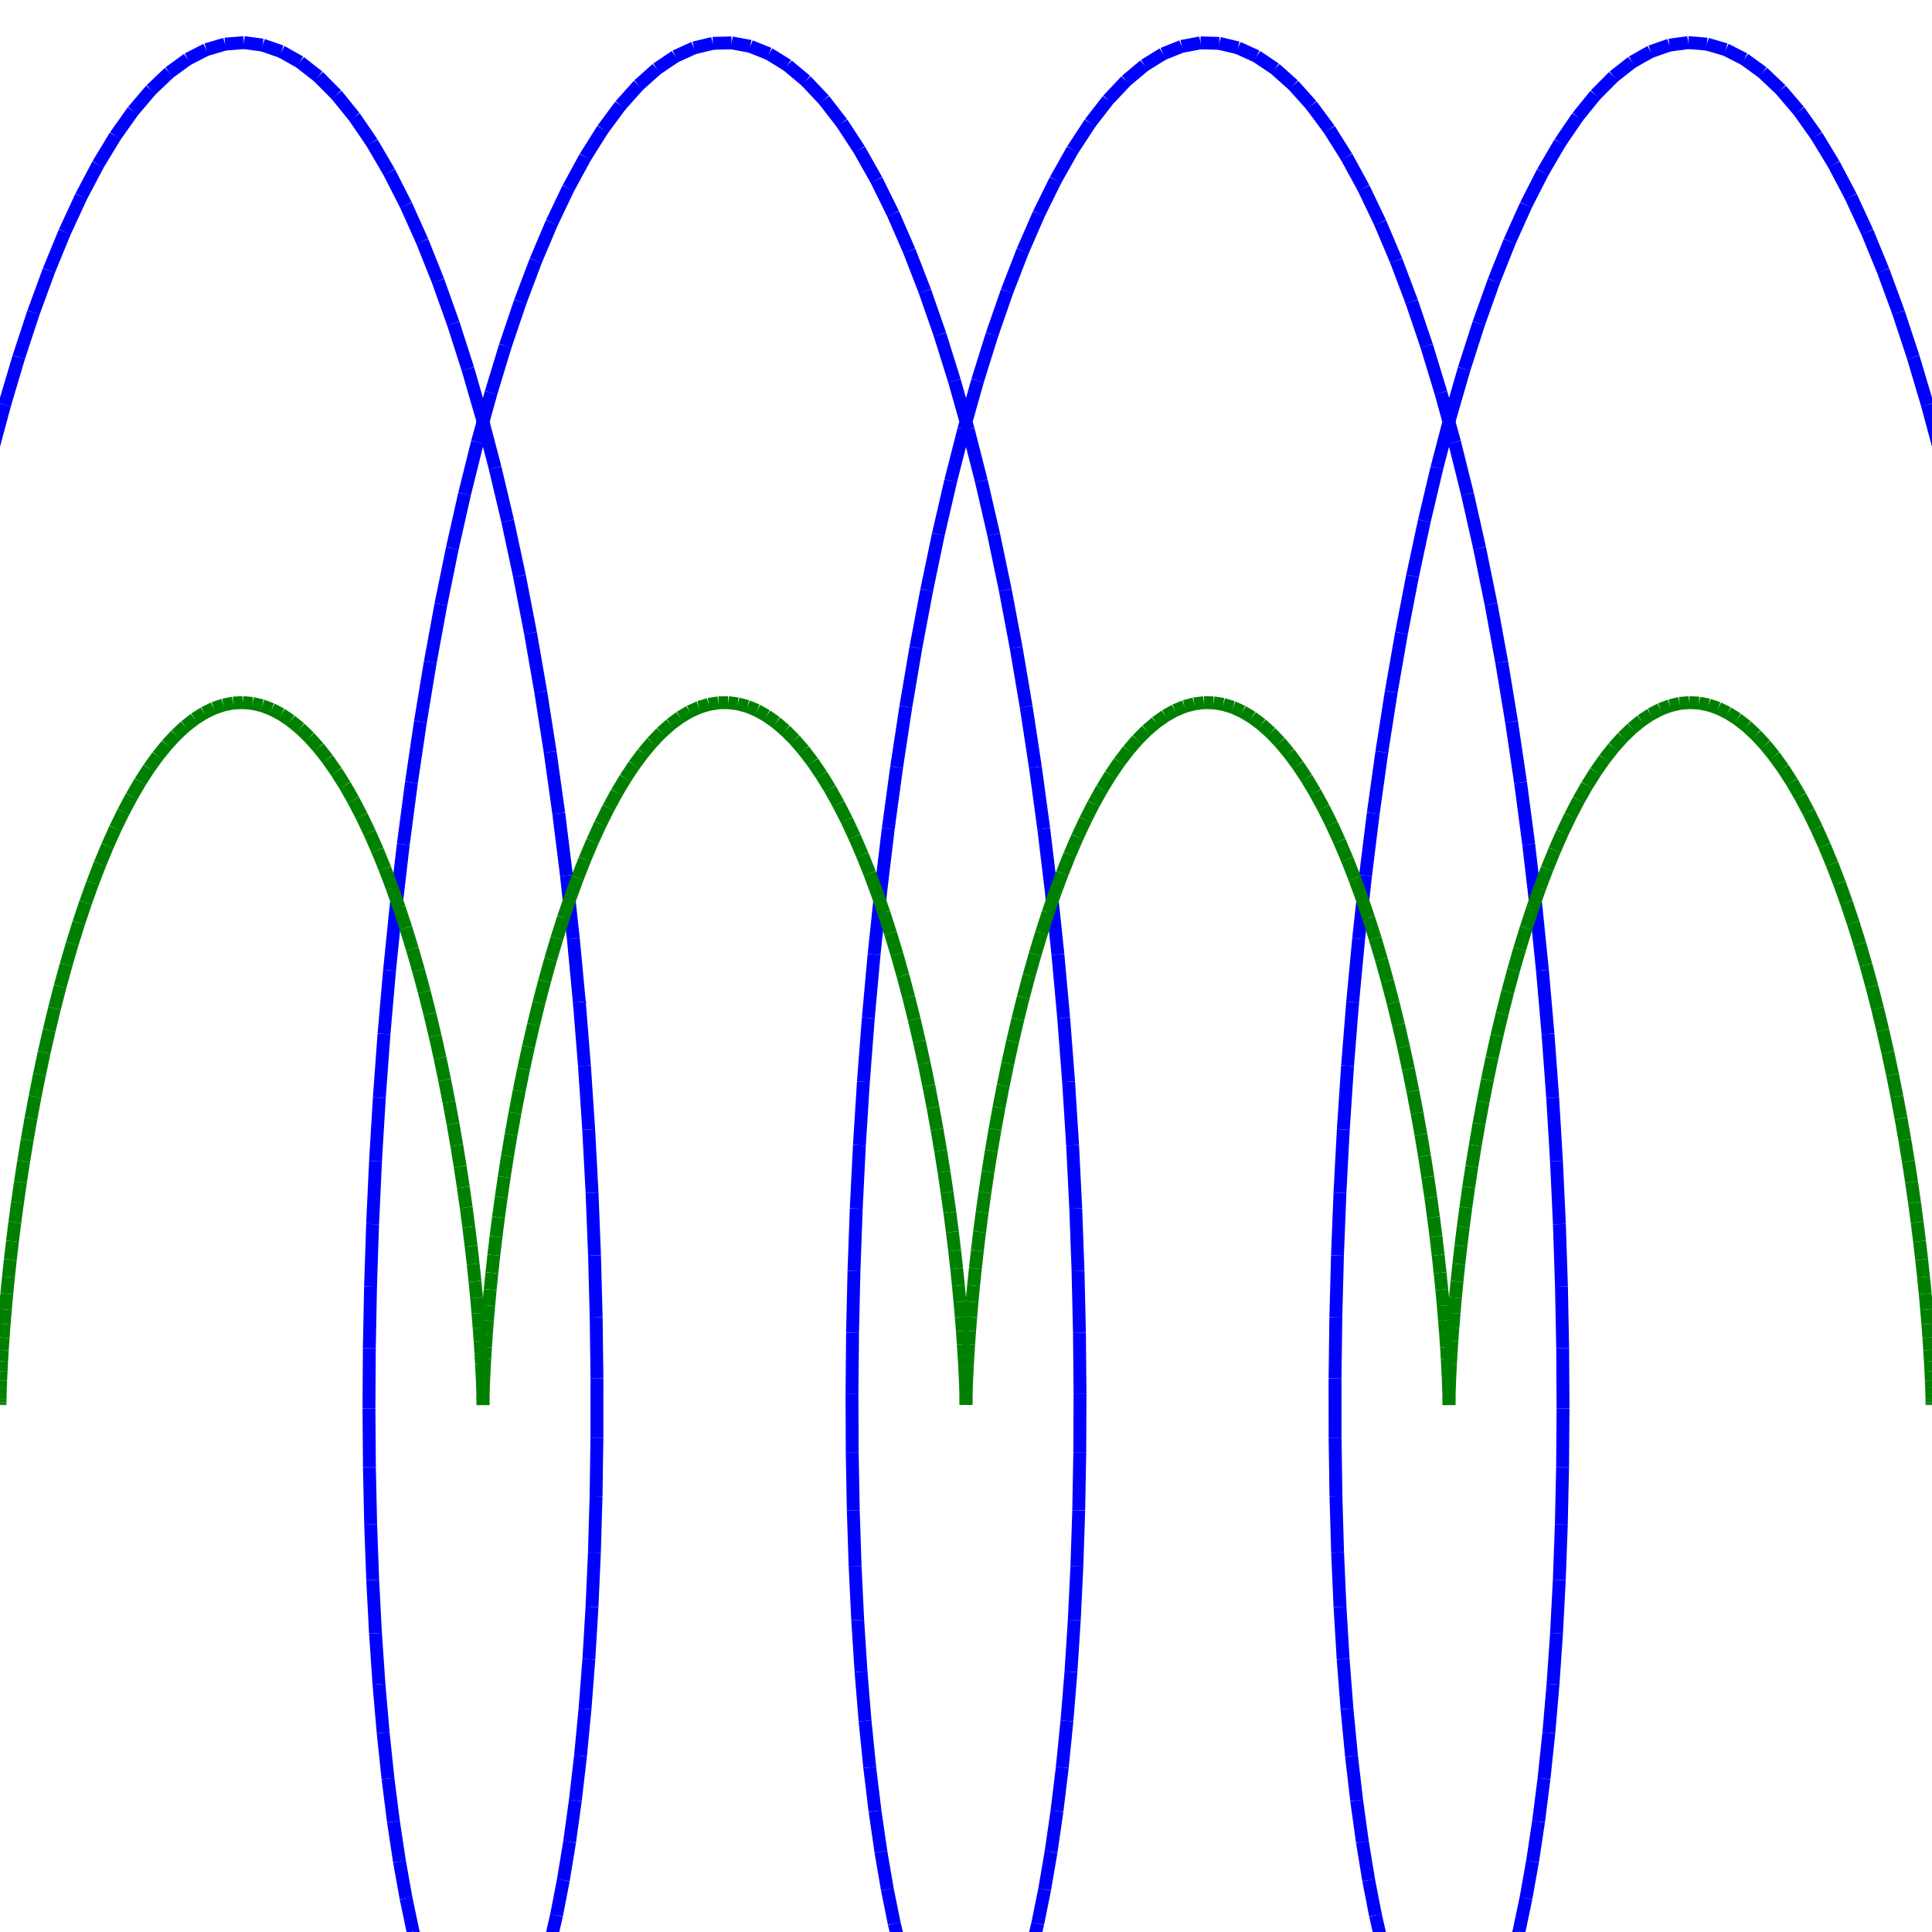 <?xml version="1.0"?>
<!DOCTYPE svg PUBLIC "-//W3C//DTD SVG 1.1//EN"
    "http://www.w3.org/Graphics/SVG/1.1/DTD/svg11.dtd">


<svg height="300" version="1.1" viewbox="0 0 300 300" width="300" xmlns="http://www.w3.org/2000/svg">
<line stroke="blue" style="stroke-width: 2" x1="0.0" x2="-1.411" y1="320.661" y2="320.35"/>
<line stroke="blue" style="stroke-width: 2" x1="-1.411" x2="-2.814" y1="320.35" y2="319.417"/>
<line stroke="blue" style="stroke-width: 2" x1="-2.814" x2="-4.199" y1="319.417" y2="317.866"/>
<line stroke="blue" style="stroke-width: 2" x1="-4.199" x2="-5.559" y1="317.866" y2="315.703"/>
<line stroke="blue" style="stroke-width: 2" x1="-5.559" x2="-6.885" y1="315.703" y2="312.938"/>
<line stroke="blue" style="stroke-width: 2" x1="-6.885" x2="-8.169" y1="312.938" y2="309.58"/>
<line stroke="blue" style="stroke-width: 2" x1="-8.169" x2="-9.402" y1="309.58" y2="305.643"/>
<line stroke="blue" style="stroke-width: 2" x1="-9.402" x2="-10.577" y1="305.643" y2="301.143"/>
<line stroke="blue" style="stroke-width: 2" x1="-10.577" x2="-11.687" y1="301.143" y2="296.097"/>
<line stroke="blue" style="stroke-width: 2" x1="-11.687" x2="-12.723" y1="296.097" y2="290.527"/>
<line stroke="blue" style="stroke-width: 2" x1="-12.723" x2="-13.679" y1="290.527" y2="284.452"/>
<line stroke="blue" style="stroke-width: 2" x1="-13.679" x2="-14.548" y1="284.452" y2="277.899"/>
<line stroke="blue" style="stroke-width: 2" x1="-14.548" x2="-15.323" y1="277.899" y2="270.893"/>
<line stroke="blue" style="stroke-width: 2" x1="-15.323" x2="-15.999" y1="270.893" y2="263.461"/>
<line stroke="blue" style="stroke-width: 2" x1="-15.999" x2="-16.57" y1="263.461" y2="255.633"/>
<line stroke="blue" style="stroke-width: 2" x1="-16.57" x2="-17.03" y1="255.633" y2="247.44"/>
<line stroke="blue" style="stroke-width: 2" x1="-17.03" x2="-17.375" y1="247.44" y2="238.915"/>
<line stroke="blue" style="stroke-width: 2" x1="-17.375" x2="-17.6" y1="238.915" y2="230.091"/>
<line stroke="blue" style="stroke-width: 2" x1="-17.6" x2="-17.702" y1="230.091" y2="221.004"/>
<line stroke="blue" style="stroke-width: 2" x1="-17.702" x2="-17.677" y1="221.004" y2="211.689"/>
<line stroke="blue" style="stroke-width: 2" x1="-17.677" x2="-17.522" y1="211.689" y2="202.184"/>
<line stroke="blue" style="stroke-width: 2" x1="-17.522" x2="-17.235" y1="202.184" y2="192.525"/>
<line stroke="blue" style="stroke-width: 2" x1="-17.235" x2="-16.814" y1="192.525" y2="182.752"/>
<line stroke="blue" style="stroke-width: 2" x1="-16.814" x2="-16.258" y1="182.752" y2="172.904"/>
<line stroke="blue" style="stroke-width: 2" x1="-16.258" x2="-15.566" y1="172.904" y2="163.018"/>
<line stroke="blue" style="stroke-width: 2" x1="-15.566" x2="-14.737" y1="163.018" y2="153.135"/>
<line stroke="blue" style="stroke-width: 2" x1="-14.737" x2="-13.773" y1="153.135" y2="143.294"/>
<line stroke="blue" style="stroke-width: 2" x1="-13.773" x2="-12.673" y1="143.294" y2="133.533"/>
<line stroke="blue" style="stroke-width: 2" x1="-12.673" x2="-11.44" y1="133.533" y2="123.892"/>
<line stroke="blue" style="stroke-width: 2" x1="-11.44" x2="-10.074" y1="123.892" y2="114.408"/>
<line stroke="blue" style="stroke-width: 2" x1="-10.074" x2="-8.58" y1="114.408" y2="105.12"/>
<line stroke="blue" style="stroke-width: 2" x1="-8.58" x2="-6.958" y1="105.12" y2="96.063"/>
<line stroke="blue" style="stroke-width: 2" x1="-6.958" x2="-5.214" y1="96.063" y2="87.275"/>
<line stroke="blue" style="stroke-width: 2" x1="-5.214" x2="-3.351" y1="87.275" y2="78.79"/>
<line stroke="blue" style="stroke-width: 2" x1="-3.351" x2="-1.373" y1="78.79" y2="70.641"/>
<line stroke="blue" style="stroke-width: 2" x1="-1.373" x2="0.715" y1="70.641" y2="62.861"/>
<line stroke="blue" style="stroke-width: 2" x1="0.715" x2="2.907" y1="62.861" y2="55.48"/>
<line stroke="blue" style="stroke-width: 2" x1="2.907" x2="5.199" y1="55.48" y2="48.529"/>
<line stroke="blue" style="stroke-width: 2" x1="5.199" x2="7.583" y1="48.529" y2="42.034"/>
<line stroke="blue" style="stroke-width: 2" x1="7.583" x2="10.053" y1="42.034" y2="36.022"/>
<line stroke="blue" style="stroke-width: 2" x1="10.053" x2="12.602" y1="36.022" y2="30.515"/>
<line stroke="blue" style="stroke-width: 2" x1="12.602" x2="15.224" y1="30.515" y2="25.537"/>
<line stroke="blue" style="stroke-width: 2" x1="15.224" x2="17.911" y1="25.537" y2="21.107"/>
<line stroke="blue" style="stroke-width: 2" x1="17.911" x2="20.655" y1="21.107" y2="17.241"/>
<line stroke="blue" style="stroke-width: 2" x1="20.655" x2="23.448" y1="17.241" y2="13.957"/>
<line stroke="blue" style="stroke-width: 2" x1="23.448" x2="26.282" y1="13.957" y2="11.266"/>
<line stroke="blue" style="stroke-width: 2" x1="26.282" x2="29.149" y1="11.266" y2="9.179"/>
<line stroke="blue" style="stroke-width: 2" x1="29.149" x2="32.041" y1="9.179" y2="7.705"/>
<line stroke="blue" style="stroke-width: 2" x1="32.041" x2="34.949" y1="7.705" y2="6.85"/>
<line stroke="blue" style="stroke-width: 2" x1="34.949" x2="37.865" y1="6.85" y2="6.616"/>
<line stroke="blue" style="stroke-width: 2" x1="37.865" x2="40.779" y1="6.616" y2="7.006"/>
<line stroke="blue" style="stroke-width: 2" x1="40.779" x2="43.684" y1="7.006" y2="8.016"/>
<line stroke="blue" style="stroke-width: 2" x1="43.684" x2="46.57" y1="8.016" y2="9.644"/>
<line stroke="blue" style="stroke-width: 2" x1="46.57" x2="49.43" y1="9.644" y2="11.882"/>
<line stroke="blue" style="stroke-width: 2" x1="49.43" x2="52.255" y1="11.882" y2="14.723"/>
<line stroke="blue" style="stroke-width: 2" x1="52.255" x2="55.036" y1="14.723" y2="18.154"/>
<line stroke="blue" style="stroke-width: 2" x1="55.036" x2="57.767" y1="18.154" y2="22.162"/>
<line stroke="blue" style="stroke-width: 2" x1="57.767" x2="60.438" y1="22.162" y2="26.731"/>
<line stroke="blue" style="stroke-width: 2" x1="60.438" x2="63.042" y1="26.731" y2="31.843"/>
<line stroke="blue" style="stroke-width: 2" x1="63.042" x2="65.573" y1="31.843" y2="37.478"/>
<line stroke="blue" style="stroke-width: 2" x1="65.573" x2="68.022" y1="37.478" y2="43.614"/>
<line stroke="blue" style="stroke-width: 2" x1="68.022" x2="70.383" y1="43.614" y2="50.225"/>
<line stroke="blue" style="stroke-width: 2" x1="70.383" x2="72.65" y1="50.225" y2="57.286"/>
<line stroke="blue" style="stroke-width: 2" x1="72.65" x2="74.817" y1="57.286" y2="64.769"/>
<line stroke="blue" style="stroke-width: 2" x1="74.817" x2="76.878" y1="64.769" y2="72.645"/>
<line stroke="blue" style="stroke-width: 2" x1="76.878" x2="78.827" y1="72.645" y2="80.881"/>
<line stroke="blue" style="stroke-width: 2" x1="78.827" x2="80.661" y1="80.881" y2="89.445"/>
<line stroke="blue" style="stroke-width: 2" x1="80.661" x2="82.375" y1="89.445" y2="98.304"/>
<line stroke="blue" style="stroke-width: 2" x1="82.375" x2="83.965" y1="98.304" y2="107.421"/>
<line stroke="blue" style="stroke-width: 2" x1="83.965" x2="85.428" y1="107.421" y2="116.762"/>
<line stroke="blue" style="stroke-width: 2" x1="85.428" x2="86.76" y1="116.762" y2="126.289"/>
<line stroke="blue" style="stroke-width: 2" x1="86.76" x2="87.961" y1="126.289" y2="135.964"/>
<line stroke="blue" style="stroke-width: 2" x1="87.961" x2="89.027" y1="135.964" y2="145.748"/>
<line stroke="blue" style="stroke-width: 2" x1="89.027" x2="89.957" y1="145.748" y2="155.604"/>
<line stroke="blue" style="stroke-width: 2" x1="89.957" x2="90.752" y1="155.604" y2="165.491"/>
<line stroke="blue" style="stroke-width: 2" x1="90.752" x2="91.41" y1="165.491" y2="175.371"/>
<line stroke="blue" style="stroke-width: 2" x1="91.41" x2="91.932" y1="175.371" y2="185.204"/>
<line stroke="blue" style="stroke-width: 2" x1="91.932" x2="92.319" y1="185.204" y2="194.952"/>
<line stroke="blue" style="stroke-width: 2" x1="92.319" x2="92.573" y1="194.952" y2="204.576"/>
<line stroke="blue" style="stroke-width: 2" x1="92.573" x2="92.695" y1="204.576" y2="214.037"/>
<line stroke="blue" style="stroke-width: 2" x1="92.695" x2="92.688" y1="214.037" y2="223.299"/>
<line stroke="blue" style="stroke-width: 2" x1="92.688" x2="92.555" y1="223.299" y2="232.323"/>
<line stroke="blue" style="stroke-width: 2" x1="92.555" x2="92.3" y1="232.323" y2="241.076"/>
<line stroke="blue" style="stroke-width: 2" x1="92.3" x2="91.925" y1="241.076" y2="249.521"/>
<line stroke="blue" style="stroke-width: 2" x1="91.925" x2="91.437" y1="249.521" y2="257.625"/>
<line stroke="blue" style="stroke-width: 2" x1="91.437" x2="90.84" y1="257.625" y2="265.357"/>
<line stroke="blue" style="stroke-width: 2" x1="90.84" x2="90.138" y1="265.357" y2="272.685"/>
<line stroke="blue" style="stroke-width: 2" x1="90.138" x2="89.339" y1="272.685" y2="279.581"/>
<line stroke="blue" style="stroke-width: 2" x1="89.339" x2="88.448" y1="279.581" y2="286.017"/>
<line stroke="blue" style="stroke-width: 2" x1="88.448" x2="87.471" y1="286.017" y2="291.967"/>
<line stroke="blue" style="stroke-width: 2" x1="87.471" x2="86.416" y1="291.967" y2="297.409"/>
<line stroke="blue" style="stroke-width: 2" x1="86.416" x2="85.289" y1="297.409" y2="302.32"/>
<line stroke="blue" style="stroke-width: 2" x1="85.289" x2="84.099" y1="302.32" y2="306.681"/>
<line stroke="blue" style="stroke-width: 2" x1="84.099" x2="82.852" y1="306.681" y2="310.474"/>
<line stroke="blue" style="stroke-width: 2" x1="82.852" x2="81.557" y1="310.474" y2="313.685"/>
<line stroke="blue" style="stroke-width: 2" x1="81.557" x2="80.222" y1="313.685" y2="316.301"/>
<line stroke="blue" style="stroke-width: 2" x1="80.222" x2="78.855" y1="316.301" y2="318.311"/>
<line stroke="blue" style="stroke-width: 2" x1="78.855" x2="77.464" y1="318.311" y2="319.708"/>
<line stroke="blue" style="stroke-width: 2" x1="77.464" x2="76.059" y1="319.708" y2="320.486"/>
<line stroke="blue" style="stroke-width: 2" x1="76.059" x2="74.647" y1="320.486" y2="320.642"/>
<line stroke="blue" style="stroke-width: 2" x1="74.647" x2="73.237" y1="320.642" y2="320.175"/>
<line stroke="blue" style="stroke-width: 2" x1="73.237" x2="71.838" y1="320.175" y2="319.087"/>
<line stroke="blue" style="stroke-width: 2" x1="71.838" x2="70.458" y1="319.087" y2="317.382"/>
<line stroke="blue" style="stroke-width: 2" x1="70.458" x2="69.106" y1="317.382" y2="315.068"/>
<line stroke="blue" style="stroke-width: 2" x1="69.106" x2="67.79" y1="315.068" y2="312.153"/>
<line stroke="blue" style="stroke-width: 2" x1="67.79" x2="66.518" y1="312.153" y2="308.649"/>
<line stroke="blue" style="stroke-width: 2" x1="66.518" x2="65.298" y1="308.649" y2="304.57"/>
<line stroke="blue" style="stroke-width: 2" x1="65.298" x2="64.139" y1="304.57" y2="299.932"/>
<line stroke="blue" style="stroke-width: 2" x1="64.139" x2="63.047" y1="299.932" y2="294.753"/>
<line stroke="blue" style="stroke-width: 2" x1="63.047" x2="62.03" y1="294.753" y2="289.054"/>
<line stroke="blue" style="stroke-width: 2" x1="62.03" x2="61.095" y1="289.054" y2="282.858"/>
<line stroke="blue" style="stroke-width: 2" x1="61.095" x2="60.249" y1="282.858" y2="276.189"/>
<line stroke="blue" style="stroke-width: 2" x1="60.249" x2="59.498" y1="276.189" y2="269.073"/>
<line stroke="blue" style="stroke-width: 2" x1="59.498" x2="58.848" y1="269.073" y2="261.54"/>
<line stroke="blue" style="stroke-width: 2" x1="58.848" x2="58.305" y1="261.54" y2="253.618"/>
<line stroke="blue" style="stroke-width: 2" x1="58.305" x2="57.873" y1="253.618" y2="245.339"/>
<line stroke="blue" style="stroke-width: 2" x1="57.873" x2="57.558" y1="245.339" y2="236.736"/>
<line stroke="blue" style="stroke-width: 2" x1="57.558" x2="57.363" y1="236.736" y2="227.843"/>
<line stroke="blue" style="stroke-width: 2" x1="57.363" x2="57.292" y1="227.843" y2="218.695"/>
<line stroke="blue" style="stroke-width: 2" x1="57.292" x2="57.35" y1="218.695" y2="209.329"/>
<line stroke="blue" style="stroke-width: 2" x1="57.35" x2="57.537" y1="209.329" y2="199.782"/>
<line stroke="blue" style="stroke-width: 2" x1="57.537" x2="57.858" y1="199.782" y2="190.091"/>
<line stroke="blue" style="stroke-width: 2" x1="57.858" x2="58.312" y1="190.091" y2="180.296"/>
<line stroke="blue" style="stroke-width: 2" x1="58.312" x2="58.902" y1="180.296" y2="170.434"/>
<line stroke="blue" style="stroke-width: 2" x1="58.902" x2="59.629" y1="170.434" y2="160.546"/>
<line stroke="blue" style="stroke-width: 2" x1="59.629" x2="60.491" y1="160.546" y2="150.669"/>
<line stroke="blue" style="stroke-width: 2" x1="60.491" x2="61.49" y1="150.669" y2="140.844"/>
<line stroke="blue" style="stroke-width: 2" x1="61.49" x2="62.623" y1="140.844" y2="131.11"/>
<line stroke="blue" style="stroke-width: 2" x1="62.623" x2="63.89" y1="131.11" y2="121.505"/>
<line stroke="blue" style="stroke-width: 2" x1="63.89" x2="65.287" y1="121.505" y2="112.066"/>
<line stroke="blue" style="stroke-width: 2" x1="65.287" x2="66.814" y1="112.066" y2="102.832"/>
<line stroke="blue" style="stroke-width: 2" x1="66.814" x2="68.466" y1="102.832" y2="93.84"/>
<line stroke="blue" style="stroke-width: 2" x1="68.466" x2="70.241" y1="93.84" y2="85.124"/>
<line stroke="blue" style="stroke-width: 2" x1="70.241" x2="72.133" y1="85.124" y2="76.72"/>
<line stroke="blue" style="stroke-width: 2" x1="72.133" x2="74.139" y1="76.72" y2="68.66"/>
<line stroke="blue" style="stroke-width: 2" x1="74.139" x2="76.254" y1="68.66" y2="60.977"/>
<line stroke="blue" style="stroke-width: 2" x1="76.254" x2="78.471" y1="60.977" y2="53.701"/>
<line stroke="blue" style="stroke-width: 2" x1="78.471" x2="80.786" y1="53.701" y2="46.862"/>
<line stroke="blue" style="stroke-width: 2" x1="80.786" x2="83.192" y1="46.862" y2="40.485"/>
<line stroke="blue" style="stroke-width: 2" x1="83.192" x2="85.683" y1="40.485" y2="34.597"/>
<line stroke="blue" style="stroke-width: 2" x1="85.683" x2="88.251" y1="34.597" y2="29.221"/>
<line stroke="blue" style="stroke-width: 2" x1="88.251" x2="90.89" y1="29.221" y2="24.377"/>
<line stroke="blue" style="stroke-width: 2" x1="90.89" x2="93.592" y1="24.377" y2="20.087"/>
<line stroke="blue" style="stroke-width: 2" x1="93.592" x2="96.349" y1="20.087" y2="16.365"/>
<line stroke="blue" style="stroke-width: 2" x1="96.349" x2="99.153" y1="16.365" y2="13.228"/>
<line stroke="blue" style="stroke-width: 2" x1="99.153" x2="101.996" y1="13.228" y2="10.687"/>
<line stroke="blue" style="stroke-width: 2" x1="101.996" x2="104.87" y1="10.687" y2="8.753"/>
<line stroke="blue" style="stroke-width: 2" x1="104.87" x2="107.767" y1="8.753" y2="7.433"/>
<line stroke="blue" style="stroke-width: 2" x1="107.767" x2="110.678" y1="7.433" y2="6.733"/>
<line stroke="blue" style="stroke-width: 2" x1="110.678" x2="113.594" y1="6.733" y2="6.655"/>
<line stroke="blue" style="stroke-width: 2" x1="113.594" x2="116.506" y1="6.655" y2="7.2"/>
<line stroke="blue" style="stroke-width: 2" x1="116.506" x2="119.407" y1="7.2" y2="8.365"/>
<line stroke="blue" style="stroke-width: 2" x1="119.407" x2="122.288" y1="8.365" y2="10.147"/>
<line stroke="blue" style="stroke-width: 2" x1="122.288" x2="125.14" y1="10.147" y2="12.536"/>
<line stroke="blue" style="stroke-width: 2" x1="125.14" x2="127.955" y1="12.536" y2="15.526"/>
<line stroke="blue" style="stroke-width: 2" x1="127.955" x2="130.724" y1="15.526" y2="19.102"/>
<line stroke="blue" style="stroke-width: 2" x1="130.724" x2="133.44" y1="19.102" y2="23.252"/>
<line stroke="blue" style="stroke-width: 2" x1="133.44" x2="136.096" y1="23.252" y2="27.959"/>
<line stroke="blue" style="stroke-width: 2" x1="136.096" x2="138.682" y1="27.959" y2="33.204"/>
<line stroke="blue" style="stroke-width: 2" x1="138.682" x2="141.193" y1="33.204" y2="38.966"/>
<line stroke="blue" style="stroke-width: 2" x1="141.193" x2="143.621" y1="38.966" y2="45.223"/>
<line stroke="blue" style="stroke-width: 2" x1="143.621" x2="145.959" y1="45.223" y2="51.949"/>
<line stroke="blue" style="stroke-width: 2" x1="145.959" x2="148.201" y1="51.949" y2="59.119"/>
<line stroke="blue" style="stroke-width: 2" x1="148.201" x2="150.342" y1="59.119" y2="66.703"/>
<line stroke="blue" style="stroke-width: 2" x1="150.342" x2="152.376" y1="66.703" y2="74.671"/>
<line stroke="blue" style="stroke-width: 2" x1="152.376" x2="154.297" y1="74.671" y2="82.992"/>
<line stroke="blue" style="stroke-width: 2" x1="154.297" x2="156.101" y1="82.992" y2="91.633"/>
<line stroke="blue" style="stroke-width: 2" x1="156.101" x2="157.785" y1="91.633" y2="100.56"/>
<line stroke="blue" style="stroke-width: 2" x1="157.785" x2="159.343" y1="100.56" y2="109.737"/>
<line stroke="blue" style="stroke-width: 2" x1="159.343" x2="160.773" y1="109.737" y2="119.128"/>
<line stroke="blue" style="stroke-width: 2" x1="160.773" x2="162.073" y1="119.128" y2="128.695"/>
<line stroke="blue" style="stroke-width: 2" x1="162.073" x2="163.24" y1="128.695" y2="138.401"/>
<line stroke="blue" style="stroke-width: 2" x1="163.24" x2="164.272" y1="138.401" y2="148.207"/>
<line stroke="blue" style="stroke-width: 2" x1="164.272" x2="165.168" y1="148.207" y2="158.074"/>
<line stroke="blue" style="stroke-width: 2" x1="165.168" x2="165.929" y1="158.074" y2="167.963"/>
<line stroke="blue" style="stroke-width: 2" x1="165.929" x2="166.553" y1="167.963" y2="177.835"/>
<line stroke="blue" style="stroke-width: 2" x1="166.553" x2="167.041" y1="177.835" y2="187.651"/>
<line stroke="blue" style="stroke-width: 2" x1="167.041" x2="167.395" y1="187.651" y2="197.371"/>
<line stroke="blue" style="stroke-width: 2" x1="167.395" x2="167.616" y1="197.371" y2="206.958"/>
<line stroke="blue" style="stroke-width: 2" x1="167.616" x2="167.705" y1="206.958" y2="216.373"/>
<line stroke="blue" style="stroke-width: 2" x1="167.705" x2="167.667" y1="216.373" y2="225.578"/>
<line stroke="blue" style="stroke-width: 2" x1="167.667" x2="167.503" y1="225.578" y2="234.538"/>
<line stroke="blue" style="stroke-width: 2" x1="167.503" x2="167.217" y1="234.538" y2="243.217"/>
<line stroke="blue" style="stroke-width: 2" x1="167.217" x2="166.814" y1="243.217" y2="251.58"/>
<line stroke="blue" style="stroke-width: 2" x1="166.814" x2="166.298" y1="251.58" y2="259.594"/>
<line stroke="blue" style="stroke-width: 2" x1="166.298" x2="165.674" y1="259.594" y2="267.228"/>
<line stroke="blue" style="stroke-width: 2" x1="165.674" x2="164.948" y1="267.228" y2="274.451"/>
<line stroke="blue" style="stroke-width: 2" x1="164.948" x2="164.125" y1="274.451" y2="281.234"/>
<line stroke="blue" style="stroke-width: 2" x1="164.125" x2="163.211" y1="281.234" y2="287.551"/>
<line stroke="blue" style="stroke-width: 2" x1="163.211" x2="162.215" y1="287.551" y2="293.376"/>
<line stroke="blue" style="stroke-width: 2" x1="162.215" x2="161.141" y1="293.376" y2="298.687"/>
<line stroke="blue" style="stroke-width: 2" x1="161.141" x2="159.998" y1="298.687" y2="303.462"/>
<line stroke="blue" style="stroke-width: 2" x1="159.998" x2="158.792" y1="303.462" y2="307.683"/>
<line stroke="blue" style="stroke-width: 2" x1="158.792" x2="157.533" y1="307.683" y2="311.332"/>
<line stroke="blue" style="stroke-width: 2" x1="157.533" x2="156.227" y1="311.332" y2="314.395"/>
<line stroke="blue" style="stroke-width: 2" x1="156.227" x2="154.883" y1="314.395" y2="316.861"/>
<line stroke="blue" style="stroke-width: 2" x1="154.883" x2="153.509" y1="316.861" y2="318.718"/>
<line stroke="blue" style="stroke-width: 2" x1="153.509" x2="152.114" y1="318.718" y2="319.961"/>
<line stroke="blue" style="stroke-width: 2" x1="152.114" x2="150.706" y1="319.961" y2="320.583"/>
<line stroke="blue" style="stroke-width: 2" x1="150.706" x2="149.294" y1="320.583" y2="320.583"/>
<line stroke="blue" style="stroke-width: 2" x1="149.294" x2="147.886" y1="320.583" y2="319.961"/>
<line stroke="blue" style="stroke-width: 2" x1="147.886" x2="146.491" y1="319.961" y2="318.718"/>
<line stroke="blue" style="stroke-width: 2" x1="146.491" x2="145.117" y1="318.718" y2="316.861"/>
<line stroke="blue" style="stroke-width: 2" x1="145.117" x2="143.773" y1="316.861" y2="314.395"/>
<line stroke="blue" style="stroke-width: 2" x1="143.773" x2="142.467" y1="314.395" y2="311.332"/>
<line stroke="blue" style="stroke-width: 2" x1="142.467" x2="141.208" y1="311.332" y2="307.683"/>
<line stroke="blue" style="stroke-width: 2" x1="141.208" x2="140.002" y1="307.683" y2="303.462"/>
<line stroke="blue" style="stroke-width: 2" x1="140.002" x2="138.859" y1="303.462" y2="298.687"/>
<line stroke="blue" style="stroke-width: 2" x1="138.859" x2="137.785" y1="298.687" y2="293.376"/>
<line stroke="blue" style="stroke-width: 2" x1="137.785" x2="136.789" y1="293.376" y2="287.551"/>
<line stroke="blue" style="stroke-width: 2" x1="136.789" x2="135.875" y1="287.551" y2="281.234"/>
<line stroke="blue" style="stroke-width: 2" x1="135.875" x2="135.052" y1="281.234" y2="274.451"/>
<line stroke="blue" style="stroke-width: 2" x1="135.052" x2="134.326" y1="274.451" y2="267.228"/>
<line stroke="blue" style="stroke-width: 2" x1="134.326" x2="133.702" y1="267.228" y2="259.594"/>
<line stroke="blue" style="stroke-width: 2" x1="133.702" x2="133.186" y1="259.594" y2="251.58"/>
<line stroke="blue" style="stroke-width: 2" x1="133.186" x2="132.783" y1="251.58" y2="243.217"/>
<line stroke="blue" style="stroke-width: 2" x1="132.783" x2="132.497" y1="243.217" y2="234.538"/>
<line stroke="blue" style="stroke-width: 2" x1="132.497" x2="132.333" y1="234.538" y2="225.578"/>
<line stroke="blue" style="stroke-width: 2" x1="132.333" x2="132.295" y1="225.578" y2="216.373"/>
<line stroke="blue" style="stroke-width: 2" x1="132.295" x2="132.384" y1="216.373" y2="206.958"/>
<line stroke="blue" style="stroke-width: 2" x1="132.384" x2="132.605" y1="206.958" y2="197.371"/>
<line stroke="blue" style="stroke-width: 2" x1="132.605" x2="132.959" y1="197.371" y2="187.651"/>
<line stroke="blue" style="stroke-width: 2" x1="132.959" x2="133.447" y1="187.651" y2="177.835"/>
<line stroke="blue" style="stroke-width: 2" x1="133.447" x2="134.071" y1="177.835" y2="167.963"/>
<line stroke="blue" style="stroke-width: 2" x1="134.071" x2="134.832" y1="167.963" y2="158.074"/>
<line stroke="blue" style="stroke-width: 2" x1="134.832" x2="135.728" y1="158.074" y2="148.207"/>
<line stroke="blue" style="stroke-width: 2" x1="135.728" x2="136.76" y1="148.207" y2="138.401"/>
<line stroke="blue" style="stroke-width: 2" x1="136.76" x2="137.927" y1="138.401" y2="128.695"/>
<line stroke="blue" style="stroke-width: 2" x1="137.927" x2="139.227" y1="128.695" y2="119.128"/>
<line stroke="blue" style="stroke-width: 2" x1="139.227" x2="140.657" y1="119.128" y2="109.737"/>
<line stroke="blue" style="stroke-width: 2" x1="140.657" x2="142.215" y1="109.737" y2="100.56"/>
<line stroke="blue" style="stroke-width: 2" x1="142.215" x2="143.899" y1="100.56" y2="91.633"/>
<line stroke="blue" style="stroke-width: 2" x1="143.899" x2="145.703" y1="91.633" y2="82.992"/>
<line stroke="blue" style="stroke-width: 2" x1="145.703" x2="147.624" y1="82.992" y2="74.671"/>
<line stroke="blue" style="stroke-width: 2" x1="147.624" x2="149.658" y1="74.671" y2="66.703"/>
<line stroke="blue" style="stroke-width: 2" x1="149.658" x2="151.799" y1="66.703" y2="59.119"/>
<line stroke="blue" style="stroke-width: 2" x1="151.799" x2="154.041" y1="59.119" y2="51.949"/>
<line stroke="blue" style="stroke-width: 2" x1="154.041" x2="156.379" y1="51.949" y2="45.223"/>
<line stroke="blue" style="stroke-width: 2" x1="156.379" x2="158.807" y1="45.223" y2="38.966"/>
<line stroke="blue" style="stroke-width: 2" x1="158.807" x2="161.318" y1="38.966" y2="33.204"/>
<line stroke="blue" style="stroke-width: 2" x1="161.318" x2="163.904" y1="33.204" y2="27.959"/>
<line stroke="blue" style="stroke-width: 2" x1="163.904" x2="166.56" y1="27.959" y2="23.252"/>
<line stroke="blue" style="stroke-width: 2" x1="166.56" x2="169.276" y1="23.252" y2="19.102"/>
<line stroke="blue" style="stroke-width: 2" x1="169.276" x2="172.045" y1="19.102" y2="15.526"/>
<line stroke="blue" style="stroke-width: 2" x1="172.045" x2="174.86" y1="15.526" y2="12.536"/>
<line stroke="blue" style="stroke-width: 2" x1="174.86" x2="177.712" y1="12.536" y2="10.147"/>
<line stroke="blue" style="stroke-width: 2" x1="177.712" x2="180.593" y1="10.147" y2="8.365"/>
<line stroke="blue" style="stroke-width: 2" x1="180.593" x2="183.494" y1="8.365" y2="7.2"/>
<line stroke="blue" style="stroke-width: 2" x1="183.494" x2="186.406" y1="7.2" y2="6.655"/>
<line stroke="blue" style="stroke-width: 2" x1="186.406" x2="189.322" y1="6.655" y2="6.733"/>
<line stroke="blue" style="stroke-width: 2" x1="189.322" x2="192.233" y1="6.733" y2="7.433"/>
<line stroke="blue" style="stroke-width: 2" x1="192.233" x2="195.13" y1="7.433" y2="8.753"/>
<line stroke="blue" style="stroke-width: 2" x1="195.13" x2="198.004" y1="8.753" y2="10.687"/>
<line stroke="blue" style="stroke-width: 2" x1="198.004" x2="200.847" y1="10.687" y2="13.228"/>
<line stroke="blue" style="stroke-width: 2" x1="200.847" x2="203.651" y1="13.228" y2="16.365"/>
<line stroke="blue" style="stroke-width: 2" x1="203.651" x2="206.408" y1="16.365" y2="20.087"/>
<line stroke="blue" style="stroke-width: 2" x1="206.408" x2="209.11" y1="20.087" y2="24.377"/>
<line stroke="blue" style="stroke-width: 2" x1="209.11" x2="211.749" y1="24.377" y2="29.221"/>
<line stroke="blue" style="stroke-width: 2" x1="211.749" x2="214.317" y1="29.221" y2="34.597"/>
<line stroke="blue" style="stroke-width: 2" x1="214.317" x2="216.808" y1="34.597" y2="40.485"/>
<line stroke="blue" style="stroke-width: 2" x1="216.808" x2="219.214" y1="40.485" y2="46.862"/>
<line stroke="blue" style="stroke-width: 2" x1="219.214" x2="221.529" y1="46.862" y2="53.701"/>
<line stroke="blue" style="stroke-width: 2" x1="221.529" x2="223.746" y1="53.701" y2="60.977"/>
<line stroke="blue" style="stroke-width: 2" x1="223.746" x2="225.861" y1="60.977" y2="68.66"/>
<line stroke="blue" style="stroke-width: 2" x1="225.861" x2="227.867" y1="68.66" y2="76.72"/>
<line stroke="blue" style="stroke-width: 2" x1="227.867" x2="229.759" y1="76.72" y2="85.124"/>
<line stroke="blue" style="stroke-width: 2" x1="229.759" x2="231.534" y1="85.124" y2="93.84"/>
<line stroke="blue" style="stroke-width: 2" x1="231.534" x2="233.186" y1="93.84" y2="102.832"/>
<line stroke="blue" style="stroke-width: 2" x1="233.186" x2="234.713" y1="102.832" y2="112.066"/>
<line stroke="blue" style="stroke-width: 2" x1="234.713" x2="236.11" y1="112.066" y2="121.505"/>
<line stroke="blue" style="stroke-width: 2" x1="236.11" x2="237.377" y1="121.505" y2="131.11"/>
<line stroke="blue" style="stroke-width: 2" x1="237.377" x2="238.51" y1="131.11" y2="140.844"/>
<line stroke="blue" style="stroke-width: 2" x1="238.51" x2="239.509" y1="140.844" y2="150.669"/>
<line stroke="blue" style="stroke-width: 2" x1="239.509" x2="240.371" y1="150.669" y2="160.546"/>
<line stroke="blue" style="stroke-width: 2" x1="240.371" x2="241.098" y1="160.546" y2="170.434"/>
<line stroke="blue" style="stroke-width: 2" x1="241.098" x2="241.688" y1="170.434" y2="180.296"/>
<line stroke="blue" style="stroke-width: 2" x1="241.688" x2="242.142" y1="180.296" y2="190.091"/>
<line stroke="blue" style="stroke-width: 2" x1="242.142" x2="242.463" y1="190.091" y2="199.782"/>
<line stroke="blue" style="stroke-width: 2" x1="242.463" x2="242.65" y1="199.782" y2="209.329"/>
<line stroke="blue" style="stroke-width: 2" x1="242.65" x2="242.708" y1="209.329" y2="218.695"/>
<line stroke="blue" style="stroke-width: 2" x1="242.708" x2="242.637" y1="218.695" y2="227.843"/>
<line stroke="blue" style="stroke-width: 2" x1="242.637" x2="242.442" y1="227.843" y2="236.736"/>
<line stroke="blue" style="stroke-width: 2" x1="242.442" x2="242.127" y1="236.736" y2="245.339"/>
<line stroke="blue" style="stroke-width: 2" x1="242.127" x2="241.695" y1="245.339" y2="253.618"/>
<line stroke="blue" style="stroke-width: 2" x1="241.695" x2="241.152" y1="253.618" y2="261.54"/>
<line stroke="blue" style="stroke-width: 2" x1="241.152" x2="240.502" y1="261.54" y2="269.073"/>
<line stroke="blue" style="stroke-width: 2" x1="240.502" x2="239.751" y1="269.073" y2="276.189"/>
<line stroke="blue" style="stroke-width: 2" x1="239.751" x2="238.905" y1="276.189" y2="282.858"/>
<line stroke="blue" style="stroke-width: 2" x1="238.905" x2="237.97" y1="282.858" y2="289.054"/>
<line stroke="blue" style="stroke-width: 2" x1="237.97" x2="236.953" y1="289.054" y2="294.753"/>
<line stroke="blue" style="stroke-width: 2" x1="236.953" x2="235.861" y1="294.753" y2="299.932"/>
<line stroke="blue" style="stroke-width: 2" x1="235.861" x2="234.702" y1="299.932" y2="304.57"/>
<line stroke="blue" style="stroke-width: 2" x1="234.702" x2="233.482" y1="304.57" y2="308.649"/>
<line stroke="blue" style="stroke-width: 2" x1="233.482" x2="232.21" y1="308.649" y2="312.153"/>
<line stroke="blue" style="stroke-width: 2" x1="232.21" x2="230.894" y1="312.153" y2="315.068"/>
<line stroke="blue" style="stroke-width: 2" x1="230.894" x2="229.542" y1="315.068" y2="317.382"/>
<line stroke="blue" style="stroke-width: 2" x1="229.542" x2="228.162" y1="317.382" y2="319.087"/>
<line stroke="blue" style="stroke-width: 2" x1="228.162" x2="226.763" y1="319.087" y2="320.175"/>
<line stroke="blue" style="stroke-width: 2" x1="226.763" x2="225.353" y1="320.175" y2="320.642"/>
<line stroke="blue" style="stroke-width: 2" x1="225.353" x2="223.941" y1="320.642" y2="320.486"/>
<line stroke="blue" style="stroke-width: 2" x1="223.941" x2="222.536" y1="320.486" y2="319.708"/>
<line stroke="blue" style="stroke-width: 2" x1="222.536" x2="221.145" y1="319.708" y2="318.311"/>
<line stroke="blue" style="stroke-width: 2" x1="221.145" x2="219.778" y1="318.311" y2="316.301"/>
<line stroke="blue" style="stroke-width: 2" x1="219.778" x2="218.443" y1="316.301" y2="313.685"/>
<line stroke="blue" style="stroke-width: 2" x1="218.443" x2="217.148" y1="313.685" y2="310.474"/>
<line stroke="blue" style="stroke-width: 2" x1="217.148" x2="215.901" y1="310.474" y2="306.681"/>
<line stroke="blue" style="stroke-width: 2" x1="215.901" x2="214.711" y1="306.681" y2="302.32"/>
<line stroke="blue" style="stroke-width: 2" x1="214.711" x2="213.584" y1="302.32" y2="297.409"/>
<line stroke="blue" style="stroke-width: 2" x1="213.584" x2="212.529" y1="297.409" y2="291.967"/>
<line stroke="blue" style="stroke-width: 2" x1="212.529" x2="211.552" y1="291.967" y2="286.017"/>
<line stroke="blue" style="stroke-width: 2" x1="211.552" x2="210.661" y1="286.017" y2="279.581"/>
<line stroke="blue" style="stroke-width: 2" x1="210.661" x2="209.862" y1="279.581" y2="272.685"/>
<line stroke="blue" style="stroke-width: 2" x1="209.862" x2="209.16" y1="272.685" y2="265.357"/>
<line stroke="blue" style="stroke-width: 2" x1="209.16" x2="208.563" y1="265.357" y2="257.625"/>
<line stroke="blue" style="stroke-width: 2" x1="208.563" x2="208.075" y1="257.625" y2="249.521"/>
<line stroke="blue" style="stroke-width: 2" x1="208.075" x2="207.7" y1="249.521" y2="241.076"/>
<line stroke="blue" style="stroke-width: 2" x1="207.7" x2="207.445" y1="241.076" y2="232.323"/>
<line stroke="blue" style="stroke-width: 2" x1="207.445" x2="207.312" y1="232.323" y2="223.299"/>
<line stroke="blue" style="stroke-width: 2" x1="207.312" x2="207.305" y1="223.299" y2="214.037"/>
<line stroke="blue" style="stroke-width: 2" x1="207.305" x2="207.427" y1="214.037" y2="204.576"/>
<line stroke="blue" style="stroke-width: 2" x1="207.427" x2="207.681" y1="204.576" y2="194.952"/>
<line stroke="blue" style="stroke-width: 2" x1="207.681" x2="208.068" y1="194.952" y2="185.204"/>
<line stroke="blue" style="stroke-width: 2" x1="208.068" x2="208.59" y1="185.204" y2="175.371"/>
<line stroke="blue" style="stroke-width: 2" x1="208.59" x2="209.248" y1="175.371" y2="165.491"/>
<line stroke="blue" style="stroke-width: 2" x1="209.248" x2="210.043" y1="165.491" y2="155.604"/>
<line stroke="blue" style="stroke-width: 2" x1="210.043" x2="210.973" y1="155.604" y2="145.748"/>
<line stroke="blue" style="stroke-width: 2" x1="210.973" x2="212.039" y1="145.748" y2="135.964"/>
<line stroke="blue" style="stroke-width: 2" x1="212.039" x2="213.24" y1="135.964" y2="126.289"/>
<line stroke="blue" style="stroke-width: 2" x1="213.24" x2="214.572" y1="126.289" y2="116.762"/>
<line stroke="blue" style="stroke-width: 2" x1="214.572" x2="216.035" y1="116.762" y2="107.421"/>
<line stroke="blue" style="stroke-width: 2" x1="216.035" x2="217.625" y1="107.421" y2="98.304"/>
<line stroke="blue" style="stroke-width: 2" x1="217.625" x2="219.339" y1="98.304" y2="89.445"/>
<line stroke="blue" style="stroke-width: 2" x1="219.339" x2="221.173" y1="89.445" y2="80.881"/>
<line stroke="blue" style="stroke-width: 2" x1="221.173" x2="223.122" y1="80.881" y2="72.645"/>
<line stroke="blue" style="stroke-width: 2" x1="223.122" x2="225.183" y1="72.645" y2="64.769"/>
<line stroke="blue" style="stroke-width: 2" x1="225.183" x2="227.35" y1="64.769" y2="57.286"/>
<line stroke="blue" style="stroke-width: 2" x1="227.35" x2="229.617" y1="57.286" y2="50.225"/>
<line stroke="blue" style="stroke-width: 2" x1="229.617" x2="231.978" y1="50.225" y2="43.614"/>
<line stroke="blue" style="stroke-width: 2" x1="231.978" x2="234.427" y1="43.614" y2="37.478"/>
<line stroke="blue" style="stroke-width: 2" x1="234.427" x2="236.958" y1="37.478" y2="31.843"/>
<line stroke="blue" style="stroke-width: 2" x1="236.958" x2="239.562" y1="31.843" y2="26.731"/>
<line stroke="blue" style="stroke-width: 2" x1="239.562" x2="242.233" y1="26.731" y2="22.162"/>
<line stroke="blue" style="stroke-width: 2" x1="242.233" x2="244.964" y1="22.162" y2="18.154"/>
<line stroke="blue" style="stroke-width: 2" x1="244.964" x2="247.745" y1="18.154" y2="14.723"/>
<line stroke="blue" style="stroke-width: 2" x1="247.745" x2="250.57" y1="14.723" y2="11.882"/>
<line stroke="blue" style="stroke-width: 2" x1="250.57" x2="253.43" y1="11.882" y2="9.644"/>
<line stroke="blue" style="stroke-width: 2" x1="253.43" x2="256.316" y1="9.644" y2="8.016"/>
<line stroke="blue" style="stroke-width: 2" x1="256.316" x2="259.221" y1="8.016" y2="7.006"/>
<line stroke="blue" style="stroke-width: 2" x1="259.221" x2="262.135" y1="7.006" y2="6.616"/>
<line stroke="blue" style="stroke-width: 2" x1="262.135" x2="265.051" y1="6.616" y2="6.85"/>
<line stroke="blue" style="stroke-width: 2" x1="265.051" x2="267.959" y1="6.85" y2="7.705"/>
<line stroke="blue" style="stroke-width: 2" x1="267.959" x2="270.851" y1="7.705" y2="9.179"/>
<line stroke="blue" style="stroke-width: 2" x1="270.851" x2="273.718" y1="9.179" y2="11.266"/>
<line stroke="blue" style="stroke-width: 2" x1="273.718" x2="276.552" y1="11.266" y2="13.957"/>
<line stroke="blue" style="stroke-width: 2" x1="276.552" x2="279.345" y1="13.957" y2="17.241"/>
<line stroke="blue" style="stroke-width: 2" x1="279.345" x2="282.089" y1="17.241" y2="21.107"/>
<line stroke="blue" style="stroke-width: 2" x1="282.089" x2="284.776" y1="21.107" y2="25.537"/>
<line stroke="blue" style="stroke-width: 2" x1="284.776" x2="287.398" y1="25.537" y2="30.515"/>
<line stroke="blue" style="stroke-width: 2" x1="287.398" x2="289.947" y1="30.515" y2="36.022"/>
<line stroke="blue" style="stroke-width: 2" x1="289.947" x2="292.417" y1="36.022" y2="42.034"/>
<line stroke="blue" style="stroke-width: 2" x1="292.417" x2="294.801" y1="42.034" y2="48.529"/>
<line stroke="blue" style="stroke-width: 2" x1="294.801" x2="297.093" y1="48.529" y2="55.48"/>
<line stroke="blue" style="stroke-width: 2" x1="297.093" x2="299.285" y1="55.48" y2="62.861"/>
<line stroke="blue" style="stroke-width: 2" x1="299.285" x2="301.373" y1="62.861" y2="70.641"/>
<line stroke="blue" style="stroke-width: 2" x1="301.373" x2="303.351" y1="70.641" y2="78.79"/>
<line stroke="blue" style="stroke-width: 2" x1="303.351" x2="305.214" y1="78.79" y2="87.275"/>
<line stroke="blue" style="stroke-width: 2" x1="305.214" x2="306.958" y1="87.275" y2="96.063"/>
<line stroke="blue" style="stroke-width: 2" x1="306.958" x2="308.58" y1="96.063" y2="105.12"/>
<line stroke="blue" style="stroke-width: 2" x1="308.58" x2="310.074" y1="105.12" y2="114.408"/>
<line stroke="blue" style="stroke-width: 2" x1="310.074" x2="311.44" y1="114.408" y2="123.892"/>
<line stroke="blue" style="stroke-width: 2" x1="311.44" x2="312.673" y1="123.892" y2="133.533"/>
<line stroke="blue" style="stroke-width: 2" x1="312.673" x2="313.773" y1="133.533" y2="143.294"/>
<line stroke="blue" style="stroke-width: 2" x1="313.773" x2="314.737" y1="143.294" y2="153.135"/>
<line stroke="blue" style="stroke-width: 2" x1="314.737" x2="315.566" y1="153.135" y2="163.018"/>
<line stroke="blue" style="stroke-width: 2" x1="315.566" x2="316.258" y1="163.018" y2="172.904"/>
<line stroke="blue" style="stroke-width: 2" x1="316.258" x2="316.814" y1="172.904" y2="182.752"/>
<line stroke="blue" style="stroke-width: 2" x1="316.814" x2="317.235" y1="182.752" y2="192.525"/>
<line stroke="blue" style="stroke-width: 2" x1="317.235" x2="317.522" y1="192.525" y2="202.184"/>
<line stroke="blue" style="stroke-width: 2" x1="317.522" x2="317.677" y1="202.184" y2="211.689"/>
<line stroke="blue" style="stroke-width: 2" x1="317.677" x2="317.702" y1="211.689" y2="221.004"/>
<line stroke="blue" style="stroke-width: 2" x1="317.702" x2="317.6" y1="221.004" y2="230.091"/>
<line stroke="blue" style="stroke-width: 2" x1="317.6" x2="317.375" y1="230.091" y2="238.915"/>
<line stroke="blue" style="stroke-width: 2" x1="317.375" x2="317.03" y1="238.915" y2="247.44"/>
<line stroke="blue" style="stroke-width: 2" x1="317.03" x2="316.57" y1="247.44" y2="255.633"/>
<line stroke="blue" style="stroke-width: 2" x1="316.57" x2="315.999" y1="255.633" y2="263.461"/>
<line stroke="blue" style="stroke-width: 2" x1="315.999" x2="315.323" y1="263.461" y2="270.893"/>
<line stroke="blue" style="stroke-width: 2" x1="315.323" x2="314.548" y1="270.893" y2="277.899"/>
<line stroke="blue" style="stroke-width: 2" x1="314.548" x2="313.679" y1="277.899" y2="284.452"/>
<line stroke="blue" style="stroke-width: 2" x1="313.679" x2="312.723" y1="284.452" y2="290.527"/>
<line stroke="blue" style="stroke-width: 2" x1="312.723" x2="311.687" y1="290.527" y2="296.097"/>
<line stroke="blue" style="stroke-width: 2" x1="311.687" x2="310.577" y1="296.097" y2="301.143"/>
<line stroke="blue" style="stroke-width: 2" x1="310.577" x2="309.402" y1="301.143" y2="305.643"/>
<line stroke="blue" style="stroke-width: 2" x1="309.402" x2="308.169" y1="305.643" y2="309.58"/>
<line stroke="blue" style="stroke-width: 2" x1="308.169" x2="306.885" y1="309.58" y2="312.938"/>
<line stroke="blue" style="stroke-width: 2" x1="306.885" x2="305.559" y1="312.938" y2="315.703"/>
<line stroke="blue" style="stroke-width: 2" x1="305.559" x2="304.199" y1="315.703" y2="317.866"/>
<line stroke="blue" style="stroke-width: 2" x1="304.199" x2="302.814" y1="317.866" y2="319.417"/>
<line stroke="blue" style="stroke-width: 2" x1="302.814" x2="301.411" y1="319.417" y2="320.35"/>
<line stroke="blue" style="stroke-width: 2" x1="301.411" x2="300.0" y1="320.35" y2="320.661"/>
<line stroke="green" style="stroke-width: 2" x1="0.0" x2="0" y1="218.182" y2="218.074"/>
<line stroke="green" style="stroke-width: 2" x1="0" x2="0.004" y1="218.074" y2="217.75"/>
<line stroke="green" style="stroke-width: 2" x1="0.004" x2="0.013" y1="217.75" y2="217.211"/>
<line stroke="green" style="stroke-width: 2" x1="0.013" x2="0.032" y1="217.211" y2="216.46"/>
<line stroke="green" style="stroke-width: 2" x1="0.032" x2="0.062" y1="216.46" y2="215.499"/>
<line stroke="green" style="stroke-width: 2" x1="0.062" x2="0.107" y1="215.499" y2="214.332"/>
<line stroke="green" style="stroke-width: 2" x1="0.107" x2="0.169" y1="214.332" y2="212.965"/>
<line stroke="green" style="stroke-width: 2" x1="0.169" x2="0.251" y1="212.965" y2="211.402"/>
<line stroke="green" style="stroke-width: 2" x1="0.251" x2="0.357" y1="211.402" y2="209.649"/>
<line stroke="green" style="stroke-width: 2" x1="0.357" x2="0.487" y1="209.649" y2="207.714"/>
<line stroke="green" style="stroke-width: 2" x1="0.487" x2="0.646" y1="207.714" y2="205.604"/>
<line stroke="green" style="stroke-width: 2" x1="0.646" x2="0.835" y1="205.604" y2="203.328"/>
<line stroke="green" style="stroke-width: 2" x1="0.835" x2="1.056" y1="203.328" y2="200.894"/>
<line stroke="green" style="stroke-width: 2" x1="1.056" x2="1.312" y1="200.894" y2="198.312"/>
<line stroke="green" style="stroke-width: 2" x1="1.312" x2="1.605" y1="198.312" y2="195.593"/>
<line stroke="green" style="stroke-width: 2" x1="1.605" x2="1.936" y1="195.593" y2="192.747"/>
<line stroke="green" style="stroke-width: 2" x1="1.936" x2="2.306" y1="192.747" y2="189.786"/>
<line stroke="green" style="stroke-width: 2" x1="2.306" x2="2.719" y1="189.786" y2="186.721"/>
<line stroke="green" style="stroke-width: 2" x1="2.719" x2="3.174" y1="186.721" y2="183.564"/>
<line stroke="green" style="stroke-width: 2" x1="3.174" x2="3.674" y1="183.564" y2="180.328"/>
<line stroke="green" style="stroke-width: 2" x1="3.674" x2="4.218" y1="180.328" y2="177.026"/>
<line stroke="green" style="stroke-width: 2" x1="4.218" x2="4.808" y1="177.026" y2="173.671"/>
<line stroke="green" style="stroke-width: 2" x1="4.808" x2="5.445" y1="173.671" y2="170.277"/>
<line stroke="green" style="stroke-width: 2" x1="5.445" x2="6.129" y1="170.277" y2="166.856"/>
<line stroke="green" style="stroke-width: 2" x1="6.129" x2="6.86" y1="166.856" y2="163.422"/>
<line stroke="green" style="stroke-width: 2" x1="6.86" x2="7.639" y1="163.422" y2="159.989"/>
<line stroke="green" style="stroke-width: 2" x1="7.639" x2="8.465" y1="159.989" y2="156.57"/>
<line stroke="green" style="stroke-width: 2" x1="8.465" x2="9.337" y1="156.57" y2="153.179"/>
<line stroke="green" style="stroke-width: 2" x1="9.337" x2="10.257" y1="153.179" y2="149.83"/>
<line stroke="green" style="stroke-width: 2" x1="10.257" x2="11.222" y1="149.83" y2="146.536"/>
<line stroke="green" style="stroke-width: 2" x1="11.222" x2="12.231" y1="146.536" y2="143.31"/>
<line stroke="green" style="stroke-width: 2" x1="12.231" x2="13.285" y1="143.31" y2="140.164"/>
<line stroke="green" style="stroke-width: 2" x1="13.285" x2="14.382" y1="140.164" y2="137.111"/>
<line stroke="green" style="stroke-width: 2" x1="14.382" x2="15.52" y1="137.111" y2="134.163"/>
<line stroke="green" style="stroke-width: 2" x1="15.52" x2="16.698" y1="134.163" y2="131.333"/>
<line stroke="green" style="stroke-width: 2" x1="16.698" x2="17.914" y1="131.333" y2="128.63"/>
<line stroke="green" style="stroke-width: 2" x1="17.914" x2="19.166" y1="128.63" y2="126.066"/>
<line stroke="green" style="stroke-width: 2" x1="19.166" x2="20.452" y1="126.066" y2="123.652"/>
<line stroke="green" style="stroke-width: 2" x1="20.452" x2="21.771" y1="123.652" y2="121.396"/>
<line stroke="green" style="stroke-width: 2" x1="21.771" x2="23.12" y1="121.396" y2="119.307"/>
<line stroke="green" style="stroke-width: 2" x1="23.12" x2="24.496" y1="119.307" y2="117.394"/>
<line stroke="green" style="stroke-width: 2" x1="24.496" x2="25.898" y1="117.394" y2="115.665"/>
<line stroke="green" style="stroke-width: 2" x1="25.898" x2="27.322" y1="115.665" y2="114.126"/>
<line stroke="green" style="stroke-width: 2" x1="27.322" x2="28.766" y1="114.126" y2="112.783"/>
<line stroke="green" style="stroke-width: 2" x1="28.766" x2="30.227" y1="112.783" y2="111.642"/>
<line stroke="green" style="stroke-width: 2" x1="30.227" x2="31.702" y1="111.642" y2="110.708"/>
<line stroke="green" style="stroke-width: 2" x1="31.702" x2="33.188" y1="110.708" y2="109.983"/>
<line stroke="green" style="stroke-width: 2" x1="33.188" x2="34.684" y1="109.983" y2="109.471"/>
<line stroke="green" style="stroke-width: 2" x1="34.684" x2="36.185" y1="109.471" y2="109.174"/>
<line stroke="green" style="stroke-width: 2" x1="36.185" x2="37.688" y1="109.174" y2="109.093"/>
<line stroke="green" style="stroke-width: 2" x1="37.688" x2="39.191" y1="109.093" y2="109.228"/>
<line stroke="green" style="stroke-width: 2" x1="39.191" x2="40.691" y1="109.228" y2="109.579"/>
<line stroke="green" style="stroke-width: 2" x1="40.691" x2="42.184" y1="109.579" y2="110.144"/>
<line stroke="green" style="stroke-width: 2" x1="42.184" x2="43.668" y1="110.144" y2="110.922"/>
<line stroke="green" style="stroke-width: 2" x1="43.668" x2="45.14" y1="110.922" y2="111.908"/>
<line stroke="green" style="stroke-width: 2" x1="45.14" x2="46.597" y1="111.908" y2="113.1"/>
<line stroke="green" style="stroke-width: 2" x1="46.597" x2="48.036" y1="113.1" y2="114.493"/>
<line stroke="green" style="stroke-width: 2" x1="48.036" x2="49.455" y1="114.493" y2="116.08"/>
<line stroke="green" style="stroke-width: 2" x1="49.455" x2="50.85" y1="116.08" y2="117.856"/>
<line stroke="green" style="stroke-width: 2" x1="50.85" x2="52.22" y1="117.856" y2="119.813"/>
<line stroke="green" style="stroke-width: 2" x1="52.22" x2="53.561" y1="119.813" y2="121.944"/>
<line stroke="green" style="stroke-width: 2" x1="53.561" x2="54.872" y1="121.944" y2="124.241"/>
<line stroke="green" style="stroke-width: 2" x1="54.872" x2="56.15" y1="124.241" y2="126.694"/>
<line stroke="green" style="stroke-width: 2" x1="56.15" x2="57.394" y1="126.694" y2="129.293"/>
<line stroke="green" style="stroke-width: 2" x1="57.394" x2="58.6" y1="129.293" y2="132.029"/>
<line stroke="green" style="stroke-width: 2" x1="58.6" x2="59.768" y1="132.029" y2="134.89"/>
<line stroke="green" style="stroke-width: 2" x1="59.768" x2="60.896" y1="134.89" y2="137.865"/>
<line stroke="green" style="stroke-width: 2" x1="60.896" x2="61.982" y1="137.865" y2="140.942"/>
<line stroke="green" style="stroke-width: 2" x1="61.982" x2="63.025" y1="140.942" y2="144.109"/>
<line stroke="green" style="stroke-width: 2" x1="63.025" x2="64.024" y1="144.109" y2="147.354"/>
<line stroke="green" style="stroke-width: 2" x1="64.024" x2="64.978" y1="147.354" y2="150.663"/>
<line stroke="green" style="stroke-width: 2" x1="64.978" x2="65.885" y1="150.663" y2="154.024"/>
<line stroke="green" style="stroke-width: 2" x1="65.885" x2="66.746" y1="154.024" y2="157.423"/>
<line stroke="green" style="stroke-width: 2" x1="66.746" x2="67.56" y1="157.423" y2="160.846"/>
<line stroke="green" style="stroke-width: 2" x1="67.56" x2="68.327" y1="160.846" y2="164.281"/>
<line stroke="green" style="stroke-width: 2" x1="68.327" x2="69.046" y1="164.281" y2="167.713"/>
<line stroke="green" style="stroke-width: 2" x1="69.046" x2="69.718" y1="167.713" y2="171.128"/>
<line stroke="green" style="stroke-width: 2" x1="69.718" x2="70.343" y1="171.128" y2="174.514"/>
<line stroke="green" style="stroke-width: 2" x1="70.343" x2="70.922" y1="174.514" y2="177.857"/>
<line stroke="green" style="stroke-width: 2" x1="70.922" x2="71.455" y1="177.857" y2="181.144"/>
<line stroke="green" style="stroke-width: 2" x1="71.455" x2="71.944" y1="181.144" y2="184.361"/>
<line stroke="green" style="stroke-width: 2" x1="71.944" x2="72.388" y1="184.361" y2="187.496"/>
<line stroke="green" style="stroke-width: 2" x1="72.388" x2="72.79" y1="187.496" y2="190.536"/>
<line stroke="green" style="stroke-width: 2" x1="72.79" x2="73.151" y1="190.536" y2="193.47"/>
<line stroke="green" style="stroke-width: 2" x1="73.151" x2="73.472" y1="193.47" y2="196.285"/>
<line stroke="green" style="stroke-width: 2" x1="73.472" x2="73.755" y1="196.285" y2="198.971"/>
<line stroke="green" style="stroke-width: 2" x1="73.755" x2="74.002" y1="198.971" y2="201.517"/>
<line stroke="green" style="stroke-width: 2" x1="74.002" x2="74.215" y1="201.517" y2="203.912"/>
<line stroke="green" style="stroke-width: 2" x1="74.215" x2="74.396" y1="203.912" y2="206.148"/>
<line stroke="green" style="stroke-width: 2" x1="74.396" x2="74.548" y1="206.148" y2="208.215"/>
<line stroke="green" style="stroke-width: 2" x1="74.548" x2="74.672" y1="208.215" y2="210.105"/>
<line stroke="green" style="stroke-width: 2" x1="74.672" x2="74.771" y1="210.105" y2="211.811"/>
<line stroke="green" style="stroke-width: 2" x1="74.771" x2="74.848" y1="211.811" y2="213.325"/>
<line stroke="green" style="stroke-width: 2" x1="74.848" x2="74.906" y1="213.325" y2="214.643"/>
<line stroke="green" style="stroke-width: 2" x1="74.906" x2="74.947" y1="214.643" y2="215.759"/>
<line stroke="green" style="stroke-width: 2" x1="74.947" x2="74.974" y1="215.759" y2="216.667"/>
<line stroke="green" style="stroke-width: 2" x1="74.974" x2="74.99" y1="216.667" y2="217.366"/>
<line stroke="green" style="stroke-width: 2" x1="74.99" x2="74.997" y1="217.366" y2="217.851"/>
<line stroke="green" style="stroke-width: 2" x1="74.997" x2="75" y1="217.851" y2="218.121"/>
<line stroke="green" style="stroke-width: 2" x1="75" x2="75" y1="218.121" y2="218.175"/>
<line stroke="green" style="stroke-width: 2" x1="75" x2="75.001" y1="218.175" y2="218.013"/>
<line stroke="green" style="stroke-width: 2" x1="75.001" x2="75.006" y1="218.013" y2="217.635"/>
<line stroke="green" style="stroke-width: 2" x1="75.006" x2="75.017" y1="217.635" y2="217.043"/>
<line stroke="green" style="stroke-width: 2" x1="75.017" x2="75.038" y1="217.043" y2="216.239"/>
<line stroke="green" style="stroke-width: 2" x1="75.038" x2="75.072" y1="216.239" y2="215.226"/>
<line stroke="green" style="stroke-width: 2" x1="75.072" x2="75.12" y1="215.226" y2="214.009"/>
<line stroke="green" style="stroke-width: 2" x1="75.12" x2="75.188" y1="214.009" y2="212.592"/>
<line stroke="green" style="stroke-width: 2" x1="75.188" x2="75.275" y1="212.592" y2="210.981"/>
<line stroke="green" style="stroke-width: 2" x1="75.275" x2="75.387" y1="210.981" y2="209.182"/>
<line stroke="green" style="stroke-width: 2" x1="75.387" x2="75.524" y1="209.182" y2="207.203"/>
<line stroke="green" style="stroke-width: 2" x1="75.524" x2="75.69" y1="207.203" y2="205.05"/>
<line stroke="green" style="stroke-width: 2" x1="75.69" x2="75.887" y1="205.05" y2="202.734"/>
<line stroke="green" style="stroke-width: 2" x1="75.887" x2="76.117" y1="202.734" y2="200.262"/>
<line stroke="green" style="stroke-width: 2" x1="76.117" x2="76.382" y1="200.262" y2="197.645"/>
<line stroke="green" style="stroke-width: 2" x1="76.382" x2="76.684" y1="197.645" y2="194.893"/>
<line stroke="green" style="stroke-width: 2" x1="76.684" x2="77.024" y1="194.893" y2="192.017"/>
<line stroke="green" style="stroke-width: 2" x1="77.024" x2="77.406" y1="192.017" y2="189.029"/>
<line stroke="green" style="stroke-width: 2" x1="77.406" x2="77.829" y1="189.029" y2="185.94"/>
<line stroke="green" style="stroke-width: 2" x1="77.829" x2="78.295" y1="185.94" y2="182.762"/>
<line stroke="green" style="stroke-width: 2" x1="78.295" x2="78.805" y1="182.762" y2="179.509"/>
<line stroke="green" style="stroke-width: 2" x1="78.805" x2="79.361" y1="179.509" y2="176.192"/>
<line stroke="green" style="stroke-width: 2" x1="79.361" x2="79.963" y1="176.192" y2="172.826"/>
<line stroke="green" style="stroke-width: 2" x1="79.963" x2="80.612" y1="172.826" y2="169.423"/>
<line stroke="green" style="stroke-width: 2" x1="80.612" x2="81.308" y1="169.423" y2="165.998"/>
<line stroke="green" style="stroke-width: 2" x1="81.308" x2="82.051" y1="165.998" y2="162.563"/>
<line stroke="green" style="stroke-width: 2" x1="82.051" x2="82.841" y1="162.563" y2="159.132"/>
<line stroke="green" style="stroke-width: 2" x1="82.841" x2="83.679" y1="159.132" y2="155.719"/>
<line stroke="green" style="stroke-width: 2" x1="83.679" x2="84.563" y1="155.719" y2="152.338"/>
<line stroke="green" style="stroke-width: 2" x1="84.563" x2="85.494" y1="152.338" y2="149.001"/>
<line stroke="green" style="stroke-width: 2" x1="85.494" x2="86.47" y1="149.001" y2="145.723"/>
<line stroke="green" style="stroke-width: 2" x1="86.47" x2="87.491" y1="145.723" y2="142.515"/>
<line stroke="green" style="stroke-width: 2" x1="87.491" x2="88.556" y1="142.515" y2="139.391"/>
<line stroke="green" style="stroke-width: 2" x1="88.556" x2="89.663" y1="139.391" y2="136.364"/>
<line stroke="green" style="stroke-width: 2" x1="89.663" x2="90.811" y1="136.364" y2="133.444"/>
<line stroke="green" style="stroke-width: 2" x1="90.811" x2="91.998" y1="133.444" y2="130.645"/>
<line stroke="green" style="stroke-width: 2" x1="91.998" x2="93.223" y1="130.645" y2="127.976"/>
<line stroke="green" style="stroke-width: 2" x1="93.223" x2="94.484" y1="127.976" y2="125.448"/>
<line stroke="green" style="stroke-width: 2" x1="94.484" x2="95.779" y1="125.448" y2="123.072"/>
<line stroke="green" style="stroke-width: 2" x1="95.779" x2="97.106" y1="123.072" y2="120.857"/>
<line stroke="green" style="stroke-width: 2" x1="97.106" x2="98.462" y1="120.857" y2="118.812"/>
<line stroke="green" style="stroke-width: 2" x1="98.462" x2="99.844" y1="118.812" y2="116.945"/>
<line stroke="green" style="stroke-width: 2" x1="99.844" x2="101.252" y1="116.945" y2="115.262"/>
<line stroke="green" style="stroke-width: 2" x1="101.252" x2="102.681" y1="115.262" y2="113.772"/>
<line stroke="green" style="stroke-width: 2" x1="102.681" x2="104.129" y1="113.772" y2="112.479"/>
<line stroke="green" style="stroke-width: 2" x1="104.129" x2="105.594" y1="112.479" y2="111.389"/>
<line stroke="green" style="stroke-width: 2" x1="105.594" x2="107.072" y1="111.389" y2="110.507"/>
<line stroke="green" style="stroke-width: 2" x1="107.072" x2="108.562" y1="110.507" y2="109.835"/>
<line stroke="green" style="stroke-width: 2" x1="108.562" x2="110.059" y1="109.835" y2="109.376"/>
<line stroke="green" style="stroke-width: 2" x1="110.059" x2="111.56" y1="109.376" y2="109.133"/>
<line stroke="green" style="stroke-width: 2" x1="111.56" x2="113.064" y1="109.133" y2="109.106"/>
<line stroke="green" style="stroke-width: 2" x1="113.064" x2="114.566" y1="109.106" y2="109.295"/>
<line stroke="green" style="stroke-width: 2" x1="114.566" x2="116.065" y1="109.295" y2="109.7"/>
<line stroke="green" style="stroke-width: 2" x1="116.065" x2="117.556" y1="109.7" y2="110.319"/>
<line stroke="green" style="stroke-width: 2" x1="117.556" x2="119.037" y1="110.319" y2="111.149"/>
<line stroke="green" style="stroke-width: 2" x1="119.037" x2="120.506" y1="111.149" y2="112.187"/>
<line stroke="green" style="stroke-width: 2" x1="120.506" x2="121.959" y1="112.187" y2="113.43"/>
<line stroke="green" style="stroke-width: 2" x1="121.959" x2="123.393" y1="113.43" y2="114.871"/>
<line stroke="green" style="stroke-width: 2" x1="123.393" x2="124.806" y1="114.871" y2="116.506"/>
<line stroke="green" style="stroke-width: 2" x1="124.806" x2="126.195" y1="116.506" y2="118.328"/>
<line stroke="green" style="stroke-width: 2" x1="126.195" x2="127.558" y1="118.328" y2="120.33"/>
<line stroke="green" style="stroke-width: 2" x1="127.558" x2="128.892" y1="120.33" y2="122.503"/>
<line stroke="green" style="stroke-width: 2" x1="128.892" x2="130.195" y1="122.503" y2="124.84"/>
<line stroke="green" style="stroke-width: 2" x1="130.195" x2="131.465" y1="124.84" y2="127.33"/>
<line stroke="green" style="stroke-width: 2" x1="131.465" x2="132.699" y1="127.33" y2="129.965"/>
<line stroke="green" style="stroke-width: 2" x1="132.699" x2="133.896" y1="129.965" y2="132.733"/>
<line stroke="green" style="stroke-width: 2" x1="133.896" x2="135.054" y1="132.733" y2="135.623"/>
<line stroke="green" style="stroke-width: 2" x1="135.054" x2="136.172" y1="135.623" y2="138.625"/>
<line stroke="green" style="stroke-width: 2" x1="136.172" x2="137.247" y1="138.625" y2="141.726"/>
<line stroke="green" style="stroke-width: 2" x1="137.247" x2="138.279" y1="141.726" y2="144.913"/>
<line stroke="green" style="stroke-width: 2" x1="138.279" x2="139.267" y1="144.913" y2="148.176"/>
<line stroke="green" style="stroke-width: 2" x1="139.267" x2="140.209" y1="148.176" y2="151.499"/>
<line stroke="green" style="stroke-width: 2" x1="140.209" x2="141.105" y1="151.499" y2="154.87"/>
<line stroke="green" style="stroke-width: 2" x1="141.105" x2="141.954" y1="154.87" y2="158.277"/>
<line stroke="green" style="stroke-width: 2" x1="141.954" x2="142.756" y1="158.277" y2="161.704"/>
<line stroke="green" style="stroke-width: 2" x1="142.756" x2="143.511" y1="161.704" y2="165.139"/>
<line stroke="green" style="stroke-width: 2" x1="143.511" x2="144.219" y1="165.139" y2="168.569"/>
<line stroke="green" style="stroke-width: 2" x1="144.219" x2="144.879" y1="168.569" y2="171.978"/>
<line stroke="green" style="stroke-width: 2" x1="144.879" x2="145.492" y1="171.978" y2="175.355"/>
<line stroke="green" style="stroke-width: 2" x1="145.492" x2="146.06" y1="175.355" y2="178.685"/>
<line stroke="green" style="stroke-width: 2" x1="146.06" x2="146.582" y1="178.685" y2="181.955"/>
<line stroke="green" style="stroke-width: 2" x1="146.582" x2="147.059" y1="181.955" y2="185.153"/>
<line stroke="green" style="stroke-width: 2" x1="147.059" x2="147.493" y1="185.153" y2="188.265"/>
<line stroke="green" style="stroke-width: 2" x1="147.493" x2="147.884" y1="188.265" y2="191.28"/>
<line stroke="green" style="stroke-width: 2" x1="147.884" x2="148.235" y1="191.28" y2="194.185"/>
<line stroke="green" style="stroke-width: 2" x1="148.235" x2="148.546" y1="194.185" y2="196.969"/>
<line stroke="green" style="stroke-width: 2" x1="148.546" x2="148.82" y1="196.969" y2="199.621"/>
<line stroke="green" style="stroke-width: 2" x1="148.82" x2="149.059" y1="199.621" y2="202.13"/>
<line stroke="green" style="stroke-width: 2" x1="149.059" x2="149.263" y1="202.13" y2="204.486"/>
<line stroke="green" style="stroke-width: 2" x1="149.263" x2="149.437" y1="204.486" y2="206.68"/>
<line stroke="green" style="stroke-width: 2" x1="149.437" x2="149.581" y1="206.68" y2="208.704"/>
<line stroke="green" style="stroke-width: 2" x1="149.581" x2="149.699" y1="208.704" y2="210.549"/>
<line stroke="green" style="stroke-width: 2" x1="149.699" x2="149.793" y1="210.549" y2="212.207"/>
<line stroke="green" style="stroke-width: 2" x1="149.793" x2="149.865" y1="212.207" y2="213.674"/>
<line stroke="green" style="stroke-width: 2" x1="149.865" x2="149.918" y1="213.674" y2="214.941"/>
<line stroke="green" style="stroke-width: 2" x1="149.918" x2="149.955" y1="214.941" y2="216.005"/>
<line stroke="green" style="stroke-width: 2" x1="149.955" x2="149.979" y1="216.005" y2="216.862"/>
<line stroke="green" style="stroke-width: 2" x1="149.979" x2="149.992" y1="216.862" y2="217.507"/>
<line stroke="green" style="stroke-width: 2" x1="149.992" x2="149.998" y1="217.507" y2="217.939"/>
<line stroke="green" style="stroke-width: 2" x1="149.998" x2="150" y1="217.939" y2="218.155"/>
<line stroke="green" style="stroke-width: 2" x1="150" x2="150" y1="218.155" y2="218.155"/>
<line stroke="green" style="stroke-width: 2" x1="150" x2="150.002" y1="218.155" y2="217.939"/>
<line stroke="green" style="stroke-width: 2" x1="150.002" x2="150.008" y1="217.939" y2="217.507"/>
<line stroke="green" style="stroke-width: 2" x1="150.008" x2="150.021" y1="217.507" y2="216.862"/>
<line stroke="green" style="stroke-width: 2" x1="150.021" x2="150.045" y1="216.862" y2="216.005"/>
<line stroke="green" style="stroke-width: 2" x1="150.045" x2="150.082" y1="216.005" y2="214.941"/>
<line stroke="green" style="stroke-width: 2" x1="150.082" x2="150.135" y1="214.941" y2="213.674"/>
<line stroke="green" style="stroke-width: 2" x1="150.135" x2="150.207" y1="213.674" y2="212.207"/>
<line stroke="green" style="stroke-width: 2" x1="150.207" x2="150.301" y1="212.207" y2="210.549"/>
<line stroke="green" style="stroke-width: 2" x1="150.301" x2="150.419" y1="210.549" y2="208.704"/>
<line stroke="green" style="stroke-width: 2" x1="150.419" x2="150.563" y1="208.704" y2="206.68"/>
<line stroke="green" style="stroke-width: 2" x1="150.563" x2="150.737" y1="206.68" y2="204.486"/>
<line stroke="green" style="stroke-width: 2" x1="150.737" x2="150.941" y1="204.486" y2="202.13"/>
<line stroke="green" style="stroke-width: 2" x1="150.941" x2="151.18" y1="202.13" y2="199.621"/>
<line stroke="green" style="stroke-width: 2" x1="151.18" x2="151.454" y1="199.621" y2="196.969"/>
<line stroke="green" style="stroke-width: 2" x1="151.454" x2="151.765" y1="196.969" y2="194.185"/>
<line stroke="green" style="stroke-width: 2" x1="151.765" x2="152.116" y1="194.185" y2="191.28"/>
<line stroke="green" style="stroke-width: 2" x1="152.116" x2="152.507" y1="191.28" y2="188.265"/>
<line stroke="green" style="stroke-width: 2" x1="152.507" x2="152.941" y1="188.265" y2="185.153"/>
<line stroke="green" style="stroke-width: 2" x1="152.941" x2="153.418" y1="185.153" y2="181.955"/>
<line stroke="green" style="stroke-width: 2" x1="153.418" x2="153.94" y1="181.955" y2="178.685"/>
<line stroke="green" style="stroke-width: 2" x1="153.94" x2="154.508" y1="178.685" y2="175.355"/>
<line stroke="green" style="stroke-width: 2" x1="154.508" x2="155.121" y1="175.355" y2="171.978"/>
<line stroke="green" style="stroke-width: 2" x1="155.121" x2="155.781" y1="171.978" y2="168.569"/>
<line stroke="green" style="stroke-width: 2" x1="155.781" x2="156.489" y1="168.569" y2="165.139"/>
<line stroke="green" style="stroke-width: 2" x1="156.489" x2="157.244" y1="165.139" y2="161.704"/>
<line stroke="green" style="stroke-width: 2" x1="157.244" x2="158.046" y1="161.704" y2="158.277"/>
<line stroke="green" style="stroke-width: 2" x1="158.046" x2="158.895" y1="158.277" y2="154.87"/>
<line stroke="green" style="stroke-width: 2" x1="158.895" x2="159.791" y1="154.87" y2="151.499"/>
<line stroke="green" style="stroke-width: 2" x1="159.791" x2="160.733" y1="151.499" y2="148.176"/>
<line stroke="green" style="stroke-width: 2" x1="160.733" x2="161.721" y1="148.176" y2="144.913"/>
<line stroke="green" style="stroke-width: 2" x1="161.721" x2="162.753" y1="144.913" y2="141.726"/>
<line stroke="green" style="stroke-width: 2" x1="162.753" x2="163.828" y1="141.726" y2="138.625"/>
<line stroke="green" style="stroke-width: 2" x1="163.828" x2="164.946" y1="138.625" y2="135.623"/>
<line stroke="green" style="stroke-width: 2" x1="164.946" x2="166.104" y1="135.623" y2="132.733"/>
<line stroke="green" style="stroke-width: 2" x1="166.104" x2="167.301" y1="132.733" y2="129.965"/>
<line stroke="green" style="stroke-width: 2" x1="167.301" x2="168.535" y1="129.965" y2="127.33"/>
<line stroke="green" style="stroke-width: 2" x1="168.535" x2="169.805" y1="127.33" y2="124.84"/>
<line stroke="green" style="stroke-width: 2" x1="169.805" x2="171.108" y1="124.84" y2="122.503"/>
<line stroke="green" style="stroke-width: 2" x1="171.108" x2="172.442" y1="122.503" y2="120.33"/>
<line stroke="green" style="stroke-width: 2" x1="172.442" x2="173.805" y1="120.33" y2="118.328"/>
<line stroke="green" style="stroke-width: 2" x1="173.805" x2="175.194" y1="118.328" y2="116.506"/>
<line stroke="green" style="stroke-width: 2" x1="175.194" x2="176.607" y1="116.506" y2="114.871"/>
<line stroke="green" style="stroke-width: 2" x1="176.607" x2="178.041" y1="114.871" y2="113.43"/>
<line stroke="green" style="stroke-width: 2" x1="178.041" x2="179.494" y1="113.43" y2="112.187"/>
<line stroke="green" style="stroke-width: 2" x1="179.494" x2="180.963" y1="112.187" y2="111.149"/>
<line stroke="green" style="stroke-width: 2" x1="180.963" x2="182.444" y1="111.149" y2="110.319"/>
<line stroke="green" style="stroke-width: 2" x1="182.444" x2="183.935" y1="110.319" y2="109.7"/>
<line stroke="green" style="stroke-width: 2" x1="183.935" x2="185.434" y1="109.7" y2="109.295"/>
<line stroke="green" style="stroke-width: 2" x1="185.434" x2="186.936" y1="109.295" y2="109.106"/>
<line stroke="green" style="stroke-width: 2" x1="186.936" x2="188.44" y1="109.106" y2="109.133"/>
<line stroke="green" style="stroke-width: 2" x1="188.44" x2="189.941" y1="109.133" y2="109.376"/>
<line stroke="green" style="stroke-width: 2" x1="189.941" x2="191.438" y1="109.376" y2="109.835"/>
<line stroke="green" style="stroke-width: 2" x1="191.438" x2="192.928" y1="109.835" y2="110.507"/>
<line stroke="green" style="stroke-width: 2" x1="192.928" x2="194.406" y1="110.507" y2="111.389"/>
<line stroke="green" style="stroke-width: 2" x1="194.406" x2="195.871" y1="111.389" y2="112.479"/>
<line stroke="green" style="stroke-width: 2" x1="195.871" x2="197.319" y1="112.479" y2="113.772"/>
<line stroke="green" style="stroke-width: 2" x1="197.319" x2="198.748" y1="113.772" y2="115.262"/>
<line stroke="green" style="stroke-width: 2" x1="198.748" x2="200.156" y1="115.262" y2="116.945"/>
<line stroke="green" style="stroke-width: 2" x1="200.156" x2="201.538" y1="116.945" y2="118.812"/>
<line stroke="green" style="stroke-width: 2" x1="201.538" x2="202.894" y1="118.812" y2="120.857"/>
<line stroke="green" style="stroke-width: 2" x1="202.894" x2="204.221" y1="120.857" y2="123.072"/>
<line stroke="green" style="stroke-width: 2" x1="204.221" x2="205.516" y1="123.072" y2="125.448"/>
<line stroke="green" style="stroke-width: 2" x1="205.516" x2="206.777" y1="125.448" y2="127.976"/>
<line stroke="green" style="stroke-width: 2" x1="206.777" x2="208.002" y1="127.976" y2="130.645"/>
<line stroke="green" style="stroke-width: 2" x1="208.002" x2="209.189" y1="130.645" y2="133.444"/>
<line stroke="green" style="stroke-width: 2" x1="209.189" x2="210.337" y1="133.444" y2="136.364"/>
<line stroke="green" style="stroke-width: 2" x1="210.337" x2="211.444" y1="136.364" y2="139.391"/>
<line stroke="green" style="stroke-width: 2" x1="211.444" x2="212.509" y1="139.391" y2="142.515"/>
<line stroke="green" style="stroke-width: 2" x1="212.509" x2="213.53" y1="142.515" y2="145.723"/>
<line stroke="green" style="stroke-width: 2" x1="213.53" x2="214.506" y1="145.723" y2="149.001"/>
<line stroke="green" style="stroke-width: 2" x1="214.506" x2="215.437" y1="149.001" y2="152.338"/>
<line stroke="green" style="stroke-width: 2" x1="215.437" x2="216.321" y1="152.338" y2="155.719"/>
<line stroke="green" style="stroke-width: 2" x1="216.321" x2="217.159" y1="155.719" y2="159.132"/>
<line stroke="green" style="stroke-width: 2" x1="217.159" x2="217.949" y1="159.132" y2="162.563"/>
<line stroke="green" style="stroke-width: 2" x1="217.949" x2="218.692" y1="162.563" y2="165.998"/>
<line stroke="green" style="stroke-width: 2" x1="218.692" x2="219.388" y1="165.998" y2="169.423"/>
<line stroke="green" style="stroke-width: 2" x1="219.388" x2="220.037" y1="169.423" y2="172.826"/>
<line stroke="green" style="stroke-width: 2" x1="220.037" x2="220.639" y1="172.826" y2="176.192"/>
<line stroke="green" style="stroke-width: 2" x1="220.639" x2="221.195" y1="176.192" y2="179.509"/>
<line stroke="green" style="stroke-width: 2" x1="221.195" x2="221.705" y1="179.509" y2="182.762"/>
<line stroke="green" style="stroke-width: 2" x1="221.705" x2="222.171" y1="182.762" y2="185.94"/>
<line stroke="green" style="stroke-width: 2" x1="222.171" x2="222.594" y1="185.94" y2="189.029"/>
<line stroke="green" style="stroke-width: 2" x1="222.594" x2="222.976" y1="189.029" y2="192.017"/>
<line stroke="green" style="stroke-width: 2" x1="222.976" x2="223.316" y1="192.017" y2="194.893"/>
<line stroke="green" style="stroke-width: 2" x1="223.316" x2="223.618" y1="194.893" y2="197.645"/>
<line stroke="green" style="stroke-width: 2" x1="223.618" x2="223.883" y1="197.645" y2="200.262"/>
<line stroke="green" style="stroke-width: 2" x1="223.883" x2="224.113" y1="200.262" y2="202.734"/>
<line stroke="green" style="stroke-width: 2" x1="224.113" x2="224.31" y1="202.734" y2="205.05"/>
<line stroke="green" style="stroke-width: 2" x1="224.31" x2="224.476" y1="205.05" y2="207.203"/>
<line stroke="green" style="stroke-width: 2" x1="224.476" x2="224.613" y1="207.203" y2="209.182"/>
<line stroke="green" style="stroke-width: 2" x1="224.613" x2="224.725" y1="209.182" y2="210.981"/>
<line stroke="green" style="stroke-width: 2" x1="224.725" x2="224.812" y1="210.981" y2="212.592"/>
<line stroke="green" style="stroke-width: 2" x1="224.812" x2="224.88" y1="212.592" y2="214.009"/>
<line stroke="green" style="stroke-width: 2" x1="224.88" x2="224.928" y1="214.009" y2="215.226"/>
<line stroke="green" style="stroke-width: 2" x1="224.928" x2="224.962" y1="215.226" y2="216.239"/>
<line stroke="green" style="stroke-width: 2" x1="224.962" x2="224.983" y1="216.239" y2="217.043"/>
<line stroke="green" style="stroke-width: 2" x1="224.983" x2="224.994" y1="217.043" y2="217.635"/>
<line stroke="green" style="stroke-width: 2" x1="224.994" x2="224.999" y1="217.635" y2="218.013"/>
<line stroke="green" style="stroke-width: 2" x1="224.999" x2="225" y1="218.013" y2="218.175"/>
<line stroke="green" style="stroke-width: 2" x1="225" x2="225" y1="218.175" y2="218.121"/>
<line stroke="green" style="stroke-width: 2" x1="225" x2="225.003" y1="218.121" y2="217.851"/>
<line stroke="green" style="stroke-width: 2" x1="225.003" x2="225.01" y1="217.851" y2="217.366"/>
<line stroke="green" style="stroke-width: 2" x1="225.01" x2="225.026" y1="217.366" y2="216.667"/>
<line stroke="green" style="stroke-width: 2" x1="225.026" x2="225.053" y1="216.667" y2="215.759"/>
<line stroke="green" style="stroke-width: 2" x1="225.053" x2="225.094" y1="215.759" y2="214.643"/>
<line stroke="green" style="stroke-width: 2" x1="225.094" x2="225.152" y1="214.643" y2="213.325"/>
<line stroke="green" style="stroke-width: 2" x1="225.152" x2="225.229" y1="213.325" y2="211.811"/>
<line stroke="green" style="stroke-width: 2" x1="225.229" x2="225.328" y1="211.811" y2="210.105"/>
<line stroke="green" style="stroke-width: 2" x1="225.328" x2="225.452" y1="210.105" y2="208.215"/>
<line stroke="green" style="stroke-width: 2" x1="225.452" x2="225.604" y1="208.215" y2="206.148"/>
<line stroke="green" style="stroke-width: 2" x1="225.604" x2="225.785" y1="206.148" y2="203.912"/>
<line stroke="green" style="stroke-width: 2" x1="225.785" x2="225.998" y1="203.912" y2="201.517"/>
<line stroke="green" style="stroke-width: 2" x1="225.998" x2="226.245" y1="201.517" y2="198.971"/>
<line stroke="green" style="stroke-width: 2" x1="226.245" x2="226.528" y1="198.971" y2="196.285"/>
<line stroke="green" style="stroke-width: 2" x1="226.528" x2="226.849" y1="196.285" y2="193.47"/>
<line stroke="green" style="stroke-width: 2" x1="226.849" x2="227.21" y1="193.47" y2="190.536"/>
<line stroke="green" style="stroke-width: 2" x1="227.21" x2="227.612" y1="190.536" y2="187.496"/>
<line stroke="green" style="stroke-width: 2" x1="227.612" x2="228.056" y1="187.496" y2="184.361"/>
<line stroke="green" style="stroke-width: 2" x1="228.056" x2="228.545" y1="184.361" y2="181.144"/>
<line stroke="green" style="stroke-width: 2" x1="228.545" x2="229.078" y1="181.144" y2="177.857"/>
<line stroke="green" style="stroke-width: 2" x1="229.078" x2="229.657" y1="177.857" y2="174.514"/>
<line stroke="green" style="stroke-width: 2" x1="229.657" x2="230.282" y1="174.514" y2="171.128"/>
<line stroke="green" style="stroke-width: 2" x1="230.282" x2="230.954" y1="171.128" y2="167.713"/>
<line stroke="green" style="stroke-width: 2" x1="230.954" x2="231.673" y1="167.713" y2="164.281"/>
<line stroke="green" style="stroke-width: 2" x1="231.673" x2="232.44" y1="164.281" y2="160.846"/>
<line stroke="green" style="stroke-width: 2" x1="232.44" x2="233.254" y1="160.846" y2="157.423"/>
<line stroke="green" style="stroke-width: 2" x1="233.254" x2="234.115" y1="157.423" y2="154.024"/>
<line stroke="green" style="stroke-width: 2" x1="234.115" x2="235.022" y1="154.024" y2="150.663"/>
<line stroke="green" style="stroke-width: 2" x1="235.022" x2="235.976" y1="150.663" y2="147.354"/>
<line stroke="green" style="stroke-width: 2" x1="235.976" x2="236.975" y1="147.354" y2="144.109"/>
<line stroke="green" style="stroke-width: 2" x1="236.975" x2="238.018" y1="144.109" y2="140.942"/>
<line stroke="green" style="stroke-width: 2" x1="238.018" x2="239.104" y1="140.942" y2="137.865"/>
<line stroke="green" style="stroke-width: 2" x1="239.104" x2="240.232" y1="137.865" y2="134.89"/>
<line stroke="green" style="stroke-width: 2" x1="240.232" x2="241.4" y1="134.89" y2="132.029"/>
<line stroke="green" style="stroke-width: 2" x1="241.4" x2="242.606" y1="132.029" y2="129.293"/>
<line stroke="green" style="stroke-width: 2" x1="242.606" x2="243.85" y1="129.293" y2="126.694"/>
<line stroke="green" style="stroke-width: 2" x1="243.85" x2="245.128" y1="126.694" y2="124.241"/>
<line stroke="green" style="stroke-width: 2" x1="245.128" x2="246.439" y1="124.241" y2="121.944"/>
<line stroke="green" style="stroke-width: 2" x1="246.439" x2="247.78" y1="121.944" y2="119.813"/>
<line stroke="green" style="stroke-width: 2" x1="247.78" x2="249.15" y1="119.813" y2="117.856"/>
<line stroke="green" style="stroke-width: 2" x1="249.15" x2="250.545" y1="117.856" y2="116.08"/>
<line stroke="green" style="stroke-width: 2" x1="250.545" x2="251.964" y1="116.08" y2="114.493"/>
<line stroke="green" style="stroke-width: 2" x1="251.964" x2="253.403" y1="114.493" y2="113.1"/>
<line stroke="green" style="stroke-width: 2" x1="253.403" x2="254.86" y1="113.1" y2="111.908"/>
<line stroke="green" style="stroke-width: 2" x1="254.86" x2="256.332" y1="111.908" y2="110.922"/>
<line stroke="green" style="stroke-width: 2" x1="256.332" x2="257.816" y1="110.922" y2="110.144"/>
<line stroke="green" style="stroke-width: 2" x1="257.816" x2="259.309" y1="110.144" y2="109.579"/>
<line stroke="green" style="stroke-width: 2" x1="259.309" x2="260.809" y1="109.579" y2="109.228"/>
<line stroke="green" style="stroke-width: 2" x1="260.809" x2="262.312" y1="109.228" y2="109.093"/>
<line stroke="green" style="stroke-width: 2" x1="262.312" x2="263.815" y1="109.093" y2="109.174"/>
<line stroke="green" style="stroke-width: 2" x1="263.815" x2="265.316" y1="109.174" y2="109.471"/>
<line stroke="green" style="stroke-width: 2" x1="265.316" x2="266.812" y1="109.471" y2="109.983"/>
<line stroke="green" style="stroke-width: 2" x1="266.812" x2="268.298" y1="109.983" y2="110.708"/>
<line stroke="green" style="stroke-width: 2" x1="268.298" x2="269.773" y1="110.708" y2="111.642"/>
<line stroke="green" style="stroke-width: 2" x1="269.773" x2="271.234" y1="111.642" y2="112.783"/>
<line stroke="green" style="stroke-width: 2" x1="271.234" x2="272.678" y1="112.783" y2="114.126"/>
<line stroke="green" style="stroke-width: 2" x1="272.678" x2="274.102" y1="114.126" y2="115.665"/>
<line stroke="green" style="stroke-width: 2" x1="274.102" x2="275.504" y1="115.665" y2="117.394"/>
<line stroke="green" style="stroke-width: 2" x1="275.504" x2="276.88" y1="117.394" y2="119.307"/>
<line stroke="green" style="stroke-width: 2" x1="276.88" x2="278.229" y1="119.307" y2="121.396"/>
<line stroke="green" style="stroke-width: 2" x1="278.229" x2="279.548" y1="121.396" y2="123.652"/>
<line stroke="green" style="stroke-width: 2" x1="279.548" x2="280.834" y1="123.652" y2="126.066"/>
<line stroke="green" style="stroke-width: 2" x1="280.834" x2="282.086" y1="126.066" y2="128.63"/>
<line stroke="green" style="stroke-width: 2" x1="282.086" x2="283.302" y1="128.63" y2="131.333"/>
<line stroke="green" style="stroke-width: 2" x1="283.302" x2="284.48" y1="131.333" y2="134.163"/>
<line stroke="green" style="stroke-width: 2" x1="284.48" x2="285.618" y1="134.163" y2="137.111"/>
<line stroke="green" style="stroke-width: 2" x1="285.618" x2="286.715" y1="137.111" y2="140.164"/>
<line stroke="green" style="stroke-width: 2" x1="286.715" x2="287.769" y1="140.164" y2="143.31"/>
<line stroke="green" style="stroke-width: 2" x1="287.769" x2="288.778" y1="143.31" y2="146.536"/>
<line stroke="green" style="stroke-width: 2" x1="288.778" x2="289.743" y1="146.536" y2="149.83"/>
<line stroke="green" style="stroke-width: 2" x1="289.743" x2="290.663" y1="149.83" y2="153.179"/>
<line stroke="green" style="stroke-width: 2" x1="290.663" x2="291.535" y1="153.179" y2="156.57"/>
<line stroke="green" style="stroke-width: 2" x1="291.535" x2="292.361" y1="156.57" y2="159.989"/>
<line stroke="green" style="stroke-width: 2" x1="292.361" x2="293.14" y1="159.989" y2="163.422"/>
<line stroke="green" style="stroke-width: 2" x1="293.14" x2="293.871" y1="163.422" y2="166.856"/>
<line stroke="green" style="stroke-width: 2" x1="293.871" x2="294.555" y1="166.856" y2="170.277"/>
<line stroke="green" style="stroke-width: 2" x1="294.555" x2="295.192" y1="170.277" y2="173.671"/>
<line stroke="green" style="stroke-width: 2" x1="295.192" x2="295.782" y1="173.671" y2="177.026"/>
<line stroke="green" style="stroke-width: 2" x1="295.782" x2="296.326" y1="177.026" y2="180.328"/>
<line stroke="green" style="stroke-width: 2" x1="296.326" x2="296.826" y1="180.328" y2="183.564"/>
<line stroke="green" style="stroke-width: 2" x1="296.826" x2="297.281" y1="183.564" y2="186.721"/>
<line stroke="green" style="stroke-width: 2" x1="297.281" x2="297.694" y1="186.721" y2="189.786"/>
<line stroke="green" style="stroke-width: 2" x1="297.694" x2="298.064" y1="189.786" y2="192.747"/>
<line stroke="green" style="stroke-width: 2" x1="298.064" x2="298.395" y1="192.747" y2="195.593"/>
<line stroke="green" style="stroke-width: 2" x1="298.395" x2="298.688" y1="195.593" y2="198.312"/>
<line stroke="green" style="stroke-width: 2" x1="298.688" x2="298.944" y1="198.312" y2="200.894"/>
<line stroke="green" style="stroke-width: 2" x1="298.944" x2="299.165" y1="200.894" y2="203.328"/>
<line stroke="green" style="stroke-width: 2" x1="299.165" x2="299.354" y1="203.328" y2="205.604"/>
<line stroke="green" style="stroke-width: 2" x1="299.354" x2="299.513" y1="205.604" y2="207.714"/>
<line stroke="green" style="stroke-width: 2" x1="299.513" x2="299.643" y1="207.714" y2="209.649"/>
<line stroke="green" style="stroke-width: 2" x1="299.643" x2="299.749" y1="209.649" y2="211.402"/>
<line stroke="green" style="stroke-width: 2" x1="299.749" x2="299.831" y1="211.402" y2="212.965"/>
<line stroke="green" style="stroke-width: 2" x1="299.831" x2="299.893" y1="212.965" y2="214.332"/>
<line stroke="green" style="stroke-width: 2" x1="299.893" x2="299.938" y1="214.332" y2="215.499"/>
<line stroke="green" style="stroke-width: 2" x1="299.938" x2="299.968" y1="215.499" y2="216.46"/>
<line stroke="green" style="stroke-width: 2" x1="299.968" x2="299.987" y1="216.46" y2="217.211"/>
<line stroke="green" style="stroke-width: 2" x1="299.987" x2="299.996" y1="217.211" y2="217.75"/>
<line stroke="green" style="stroke-width: 2" x1="299.996" x2="300" y1="217.75" y2="218.074"/>
<line stroke="green" style="stroke-width: 2" x1="300" x2="300.0" y1="218.074" y2="218.182"/>
</svg>
